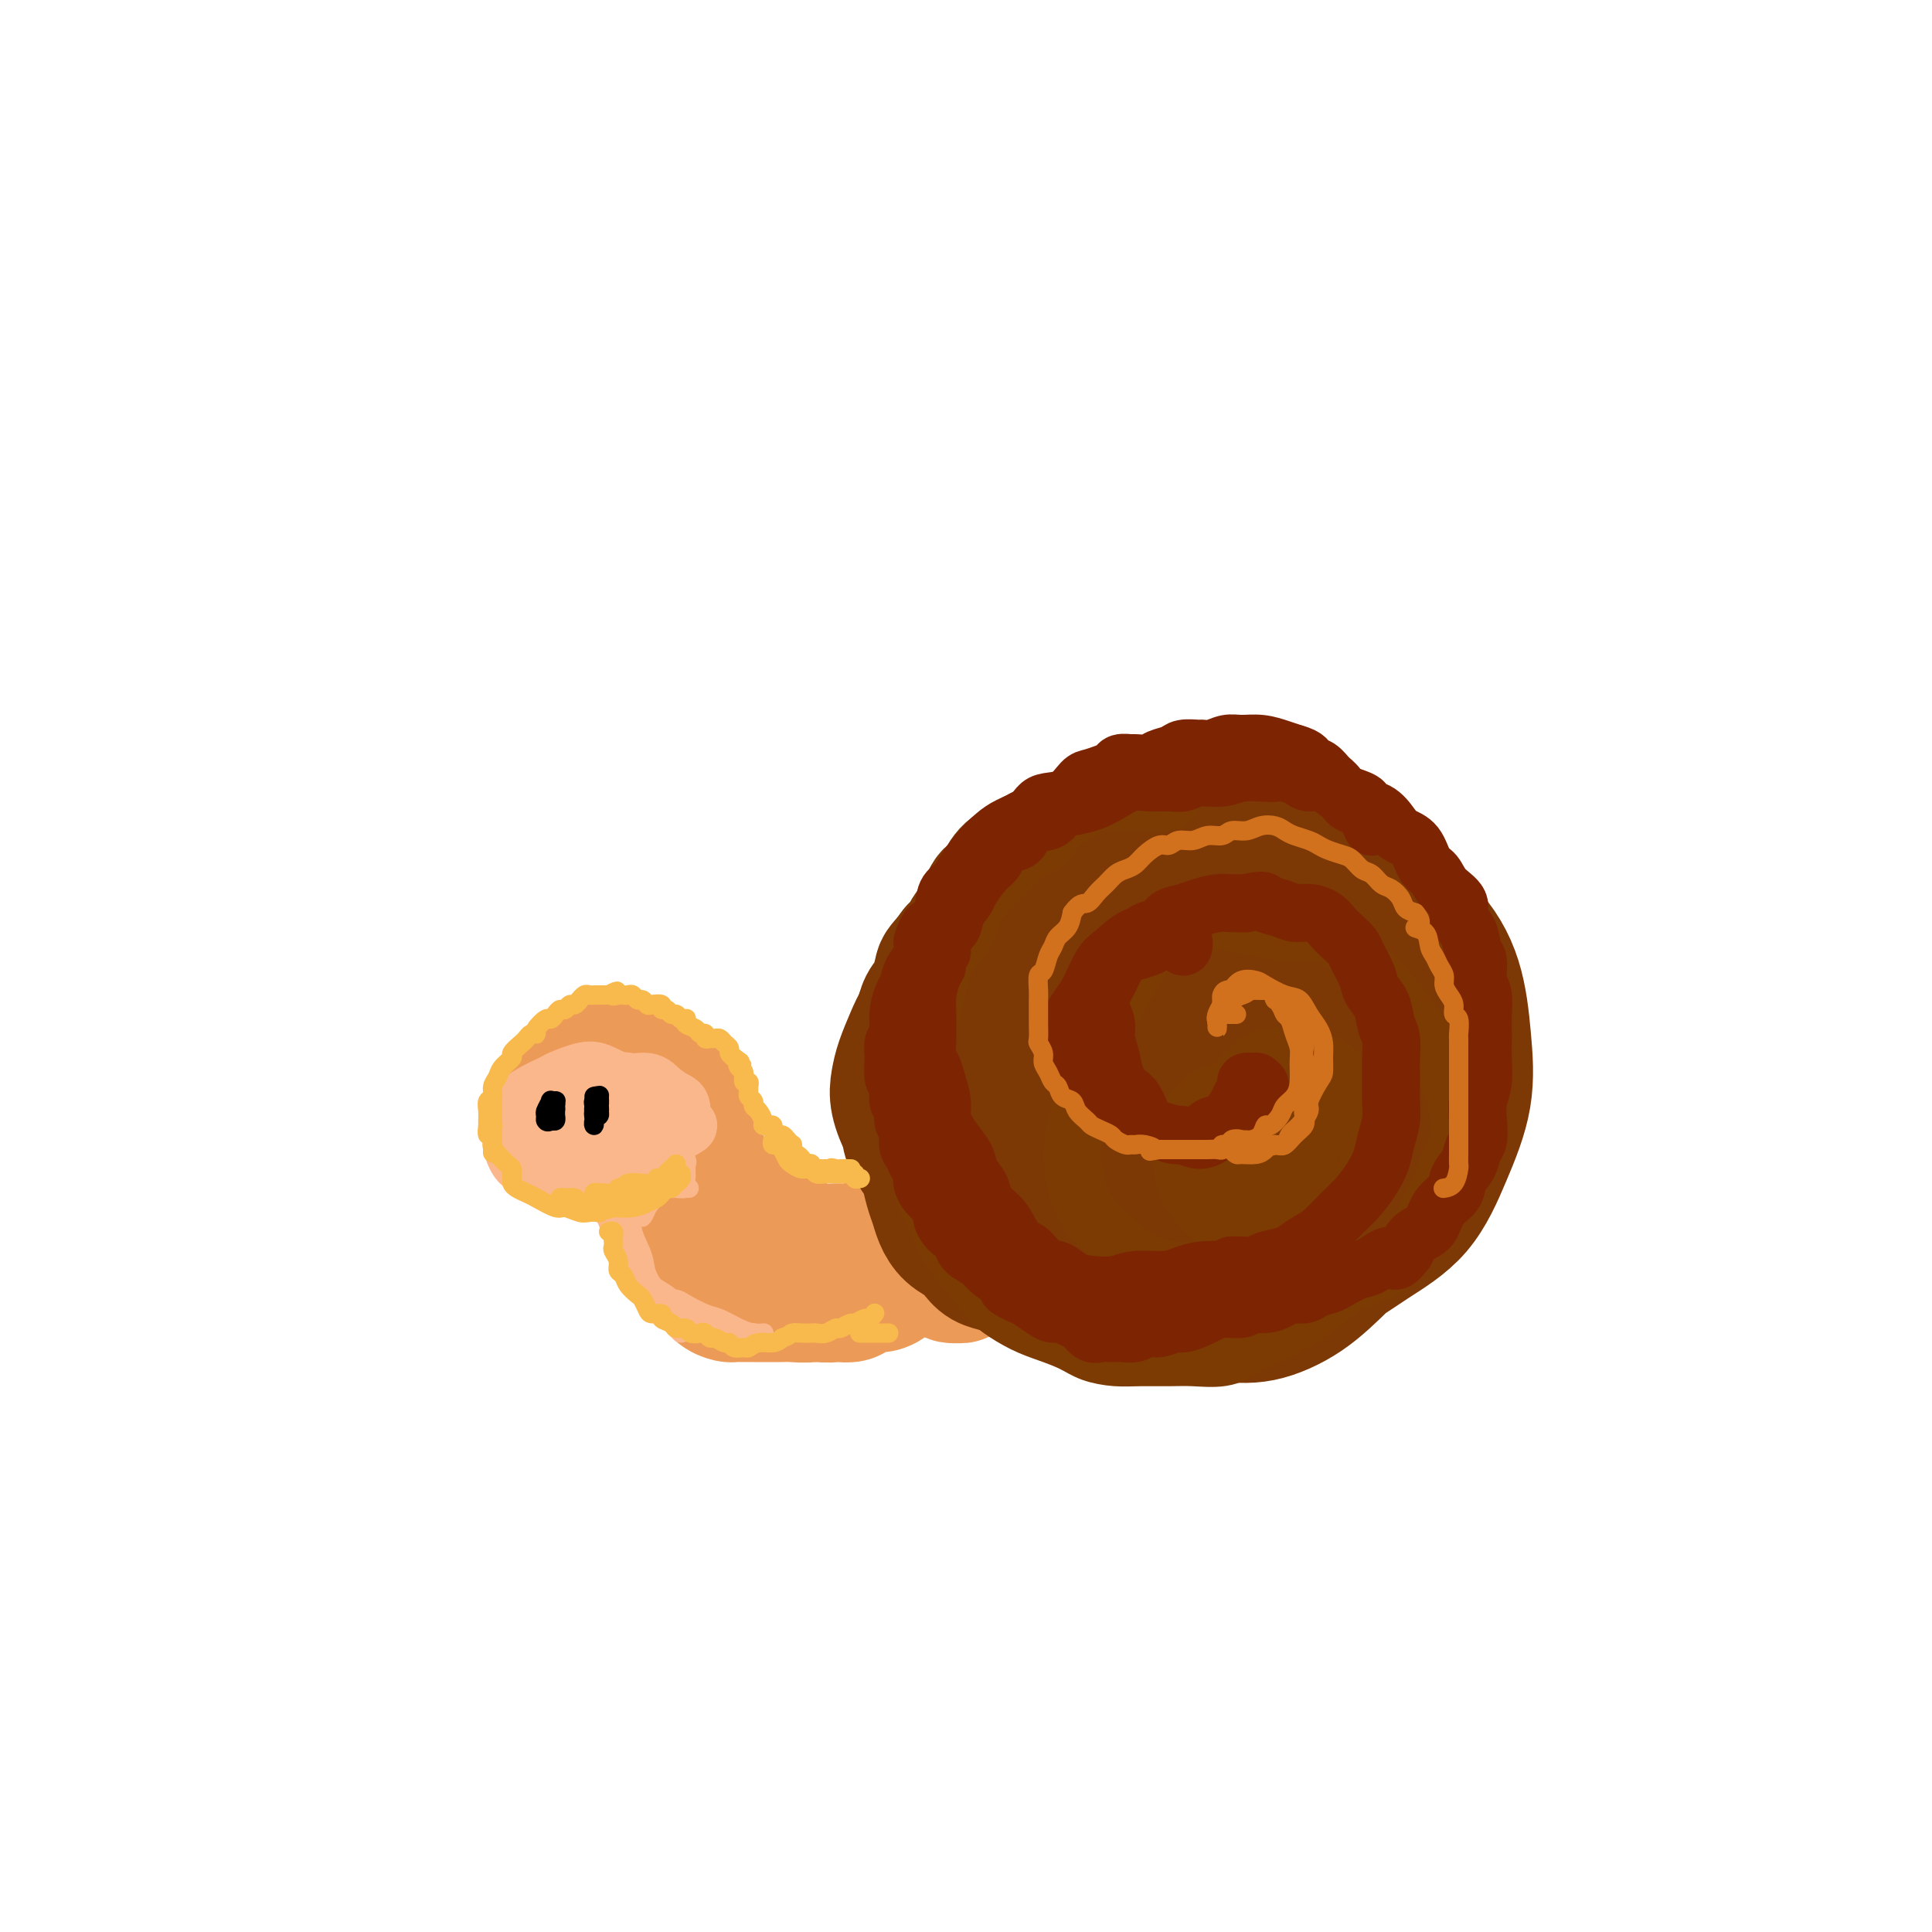 <svg viewBox='0 0 400 400' version='1.1' xmlns='http://www.w3.org/2000/svg' xmlns:xlink='http://www.w3.org/1999/xlink'><g fill='none' stroke='#7C3805' stroke-width='28' stroke-linecap='round' stroke-linejoin='round'><path d='M241,235c-0.105,-0.607 -0.210,-1.214 0,-2c0.210,-0.786 0.735,-1.750 1,-3c0.265,-1.250 0.272,-2.784 0,-4c-0.272,-1.216 -0.822,-2.113 -2,-3c-1.178,-0.887 -2.984,-1.762 -5,-2c-2.016,-0.238 -4.240,0.163 -6,1c-1.760,0.837 -3.054,2.110 -4,4c-0.946,1.890 -1.543,4.395 -2,7c-0.457,2.605 -0.774,5.309 0,8c0.774,2.691 2.640,5.369 5,8c2.360,2.631 5.213,5.215 8,7c2.787,1.785 5.509,2.772 9,3c3.491,0.228 7.752,-0.302 11,-1c3.248,-0.698 5.485,-1.564 8,-3c2.515,-1.436 5.310,-3.443 8,-6c2.690,-2.557 5.276,-5.666 7,-9c1.724,-3.334 2.586,-6.895 3,-11c0.414,-4.105 0.381,-8.754 0,-13c-0.381,-4.246 -1.109,-8.091 -3,-12c-1.891,-3.909 -4.943,-7.883 -8,-11c-3.057,-3.117 -6.117,-5.375 -10,-7c-3.883,-1.625 -8.588,-2.615 -13,-2c-4.412,0.615 -8.530,2.836 -12,5c-3.470,2.164 -6.291,4.270 -9,7c-2.709,2.730 -5.305,6.083 -7,10c-1.695,3.917 -2.487,8.397 -3,13c-0.513,4.603 -0.747,9.328 0,14c0.747,4.672 2.474,9.291 5,13c2.526,3.709 5.852,6.510 9,9c3.148,2.490 6.117,4.670 10,6c3.883,1.330 8.681,1.808 13,2c4.319,0.192 8.160,0.096 12,0'/><path d='M266,263c5.772,0.309 7.701,0.083 10,-1c2.299,-1.083 4.967,-3.022 8,-5c3.033,-1.978 6.431,-3.995 9,-7c2.569,-3.005 4.310,-6.997 6,-11c1.690,-4.003 3.330,-8.017 4,-12c0.670,-3.983 0.370,-7.935 0,-12c-0.370,-4.065 -0.811,-8.242 -2,-12c-1.189,-3.758 -3.125,-7.097 -6,-10c-2.875,-2.903 -6.687,-5.371 -11,-8c-4.313,-2.629 -9.127,-5.418 -15,-8c-5.873,-2.582 -12.806,-4.957 -18,-6c-5.194,-1.043 -8.650,-0.754 -12,0c-3.350,0.754 -6.595,1.974 -10,4c-3.405,2.026 -6.968,4.858 -10,8c-3.032,3.142 -5.531,6.592 -8,11c-2.469,4.408 -4.908,9.772 -6,15c-1.092,5.228 -0.838,10.319 -1,15c-0.162,4.681 -0.739,8.951 0,13c0.739,4.049 2.795,7.876 5,11c2.205,3.124 4.559,5.544 7,8c2.441,2.456 4.971,4.948 8,7c3.029,2.052 6.559,3.664 10,5c3.441,1.336 6.794,2.394 10,3c3.206,0.606 6.264,0.758 9,1c2.736,0.242 5.149,0.574 8,0c2.851,-0.574 6.141,-2.055 9,-4c2.859,-1.945 5.288,-4.353 8,-7c2.712,-2.647 5.706,-5.534 8,-9c2.294,-3.466 3.887,-7.510 5,-11c1.113,-3.490 1.747,-6.426 2,-10c0.253,-3.574 0.127,-7.787 0,-12'/><path d='M293,219c-0.310,-5.161 -2.085,-7.064 -4,-10c-1.915,-2.936 -3.971,-6.905 -7,-10c-3.029,-3.095 -7.031,-5.317 -12,-7c-4.969,-1.683 -10.905,-2.827 -16,-3c-5.095,-0.173 -9.349,0.627 -13,2c-3.651,1.373 -6.698,3.320 -10,6c-3.302,2.680 -6.860,6.091 -10,11c-3.140,4.909 -5.863,11.314 -8,18c-2.137,6.686 -3.688,13.654 -3,19c0.688,5.346 3.616,9.071 7,12c3.384,2.929 7.223,5.064 11,6c3.777,0.936 7.492,0.674 12,0c4.508,-0.674 9.809,-1.758 14,-3c4.191,-1.242 7.270,-2.641 10,-5c2.730,-2.359 5.109,-5.679 7,-9c1.891,-3.321 3.293,-6.642 4,-10c0.707,-3.358 0.719,-6.754 0,-11c-0.719,-4.246 -2.168,-9.343 -4,-14c-1.832,-4.657 -4.046,-8.874 -7,-11c-2.954,-2.126 -6.649,-2.160 -11,0c-4.351,2.160 -9.360,6.513 -13,11c-3.640,4.487 -5.911,9.109 -7,13c-1.089,3.891 -0.994,7.051 0,10c0.994,2.949 2.889,5.688 5,7c2.111,1.312 4.439,1.196 7,1c2.561,-0.196 5.355,-0.474 8,-2c2.645,-1.526 5.140,-4.301 7,-7c1.860,-2.699 3.086,-5.321 4,-8c0.914,-2.679 1.515,-5.413 1,-8c-0.515,-2.587 -2.147,-5.025 -4,-6c-1.853,-0.975 -3.926,-0.488 -6,0'/><path d='M255,211c-2.115,1.042 -4.402,3.647 -7,7c-2.598,3.353 -5.508,7.453 -7,10c-1.492,2.547 -1.565,3.540 -1,5c0.565,1.460 1.769,3.386 3,4c1.231,0.614 2.489,-0.084 4,-1c1.511,-0.916 3.275,-2.049 5,-4c1.725,-1.951 3.410,-4.721 5,-7c1.590,-2.279 3.084,-4.067 4,-5c0.916,-0.933 1.252,-1.010 1,0c-0.252,1.010 -1.094,3.109 -2,6c-0.906,2.891 -1.875,6.576 -3,10c-1.125,3.424 -2.405,6.588 -3,9c-0.595,2.412 -0.506,4.072 -1,6c-0.494,1.928 -1.570,4.122 -2,5c-0.430,0.878 -0.215,0.439 0,0'/></g>
<g fill='none' stroke='#EC9A57' stroke-width='28' stroke-linecap='round' stroke-linejoin='round'><path d='M188,256c-0.026,-0.421 -0.052,-0.842 0,-1c0.052,-0.158 0.183,-0.053 0,0c-0.183,0.053 -0.680,0.055 -1,0c-0.320,-0.055 -0.465,-0.169 -1,0c-0.535,0.169 -1.462,0.619 -2,1c-0.538,0.381 -0.687,0.694 -1,1c-0.313,0.306 -0.789,0.605 -1,1c-0.211,0.395 -0.156,0.884 0,1c0.156,0.116 0.412,-0.142 1,0c0.588,0.142 1.509,0.683 3,1c1.491,0.317 3.553,0.411 5,1c1.447,0.589 2.280,1.674 3,2c0.720,0.326 1.328,-0.108 2,0c0.672,0.108 1.407,0.757 2,1c0.593,0.243 1.045,0.079 1,0c-0.045,-0.079 -0.586,-0.073 -1,0c-0.414,0.073 -0.701,0.213 -1,0c-0.299,-0.213 -0.608,-0.779 -1,-1c-0.392,-0.221 -0.865,-0.097 -1,0c-0.135,0.097 0.070,0.166 0,0c-0.070,-0.166 -0.414,-0.566 -1,-1c-0.586,-0.434 -1.413,-0.902 -2,-1c-0.587,-0.098 -0.935,0.173 -1,0c-0.065,-0.173 0.151,-0.790 0,-1c-0.151,-0.210 -0.669,-0.014 -1,0c-0.331,0.014 -0.475,-0.154 -1,0c-0.525,0.154 -1.429,0.629 -2,1c-0.571,0.371 -0.808,0.638 -1,1c-0.192,0.362 -0.341,0.818 -1,1c-0.659,0.182 -1.830,0.091 -3,0'/><path d='M182,263c-1.392,0.664 -1.372,0.823 -2,1c-0.628,0.177 -1.905,0.373 -3,1c-1.095,0.627 -2.009,1.685 -3,2c-0.991,0.315 -2.059,-0.112 -3,0c-0.941,0.112 -1.754,0.762 -3,1c-1.246,0.238 -2.924,0.064 -4,0c-1.076,-0.064 -1.549,-0.017 -2,0c-0.451,0.017 -0.879,0.005 -2,0c-1.121,-0.005 -2.934,-0.003 -4,0c-1.066,0.003 -1.385,0.008 -2,0c-0.615,-0.008 -1.526,-0.030 -2,0c-0.474,0.030 -0.509,0.112 -1,0c-0.491,-0.112 -1.436,-0.419 -2,-1c-0.564,-0.581 -0.746,-1.437 -1,-2c-0.254,-0.563 -0.578,-0.832 -1,-1c-0.422,-0.168 -0.940,-0.234 -1,-1c-0.060,-0.766 0.340,-2.232 0,-3c-0.340,-0.768 -1.418,-0.838 -2,-1c-0.582,-0.162 -0.667,-0.415 -1,-1c-0.333,-0.585 -0.915,-1.503 -1,-2c-0.085,-0.497 0.328,-0.575 0,-1c-0.328,-0.425 -1.398,-1.198 -2,-2c-0.602,-0.802 -0.737,-1.632 -1,-2c-0.263,-0.368 -0.652,-0.273 -1,-1c-0.348,-0.727 -0.653,-2.275 -1,-3c-0.347,-0.725 -0.737,-0.627 -1,-1c-0.263,-0.373 -0.399,-1.216 -1,-2c-0.601,-0.784 -1.666,-1.509 -2,-2c-0.334,-0.491 0.064,-0.748 0,-1c-0.064,-0.252 -0.590,-0.501 -1,-1c-0.410,-0.499 -0.705,-1.250 -1,-2'/><path d='M131,238c-2.882,-4.681 -1.087,-1.884 -1,-1c0.087,0.884 -1.535,-0.145 -2,-1c-0.465,-0.855 0.226,-1.535 0,-2c-0.226,-0.465 -1.369,-0.713 -2,-1c-0.631,-0.287 -0.750,-0.613 -1,-1c-0.250,-0.387 -0.630,-0.837 -1,-1c-0.370,-0.163 -0.728,-0.041 -1,0c-0.272,0.041 -0.458,0.001 -1,0c-0.542,-0.001 -1.441,0.039 -2,0c-0.559,-0.039 -0.777,-0.155 -1,0c-0.223,0.155 -0.452,0.581 -1,1c-0.548,0.419 -1.415,0.829 -2,1c-0.585,0.171 -0.887,0.102 -1,0c-0.113,-0.102 -0.038,-0.237 0,0c0.038,0.237 0.037,0.848 0,1c-0.037,0.152 -0.111,-0.153 0,0c0.111,0.153 0.408,0.766 1,1c0.592,0.234 1.479,0.090 2,0c0.521,-0.090 0.676,-0.125 1,0c0.324,0.125 0.818,0.410 1,0c0.182,-0.410 0.052,-1.514 0,-2c-0.052,-0.486 -0.025,-0.355 0,-1c0.025,-0.645 0.050,-2.067 0,-3c-0.050,-0.933 -0.174,-1.376 0,-2c0.174,-0.624 0.647,-1.429 1,-2c0.353,-0.571 0.587,-0.908 1,-1c0.413,-0.092 1.006,0.061 2,0c0.994,-0.061 2.390,-0.336 4,0c1.610,0.336 3.433,1.283 5,2c1.567,0.717 2.876,1.205 4,2c1.124,0.795 2.062,1.898 3,3'/><path d='M140,231c2.309,1.435 2.083,1.524 2,2c-0.083,0.476 -0.022,1.340 0,2c0.022,0.660 0.006,1.117 0,2c-0.006,0.883 -0.002,2.193 0,3c0.002,0.807 0.001,1.113 0,2c-0.001,0.887 -0.001,2.356 0,3c0.001,0.644 0.004,0.464 0,1c-0.004,0.536 -0.017,1.789 0,2c0.017,0.211 0.062,-0.621 0,-1c-0.062,-0.379 -0.230,-0.307 0,-1c0.230,-0.693 0.859,-2.152 1,-3c0.141,-0.848 -0.206,-1.083 0,-2c0.206,-0.917 0.964,-2.514 1,-4c0.036,-1.486 -0.650,-2.860 -1,-4c-0.350,-1.140 -0.365,-2.046 -1,-3c-0.635,-0.954 -1.889,-1.955 -3,-3c-1.111,-1.045 -2.078,-2.135 -3,-3c-0.922,-0.865 -1.798,-1.507 -3,-2c-1.202,-0.493 -2.730,-0.838 -4,-1c-1.270,-0.162 -2.280,-0.142 -3,0c-0.720,0.142 -1.148,0.406 -2,1c-0.852,0.594 -2.128,1.519 -3,2c-0.872,0.481 -1.342,0.518 -2,1c-0.658,0.482 -1.505,1.408 -2,2c-0.495,0.592 -0.638,0.849 -1,1c-0.362,0.151 -0.944,0.194 -1,0c-0.056,-0.194 0.412,-0.627 1,-1c0.588,-0.373 1.294,-0.687 2,-1'/><path d='M118,226c-0.807,0.326 1.177,-1.358 2,-2c0.823,-0.642 0.487,-0.240 1,0c0.513,0.240 1.875,0.319 3,0c1.125,-0.319 2.013,-1.036 3,-1c0.987,0.036 2.074,0.825 3,1c0.926,0.175 1.692,-0.262 3,0c1.308,0.262 3.157,1.225 4,2c0.843,0.775 0.678,1.362 1,2c0.322,0.638 1.129,1.325 2,2c0.871,0.675 1.806,1.336 2,2c0.194,0.664 -0.355,1.331 0,2c0.355,0.669 1.612,1.339 2,2c0.388,0.661 -0.092,1.314 0,2c0.092,0.686 0.757,1.406 1,2c0.243,0.594 0.065,1.062 0,2c-0.065,0.938 -0.019,2.346 0,3c0.019,0.654 0.009,0.553 0,1c-0.009,0.447 -0.017,1.441 0,2c0.017,0.559 0.060,0.683 0,1c-0.060,0.317 -0.224,0.829 0,1c0.224,0.171 0.834,0.003 1,0c0.166,-0.003 -0.113,0.159 0,0c0.113,-0.159 0.620,-0.639 1,-1c0.380,-0.361 0.635,-0.602 1,-1c0.365,-0.398 0.840,-0.952 1,-1c0.160,-0.048 0.005,0.410 0,1c-0.005,0.590 0.142,1.311 0,2c-0.142,0.689 -0.571,1.344 -1,2'/><path d='M148,252c0.584,2.993 0.042,2.475 0,3c-0.042,0.525 0.414,2.091 1,3c0.586,0.909 1.301,1.160 2,2c0.699,0.840 1.384,2.267 2,3c0.616,0.733 1.165,0.770 2,1c0.835,0.230 1.955,0.654 3,1c1.045,0.346 2.014,0.615 3,1c0.986,0.385 1.989,0.888 3,1c1.011,0.112 2.029,-0.165 3,0c0.971,0.165 1.894,0.774 3,1c1.106,0.226 2.394,0.071 3,0c0.606,-0.071 0.528,-0.056 1,0c0.472,0.056 1.493,0.155 2,0c0.507,-0.155 0.498,-0.562 1,-1c0.502,-0.438 1.514,-0.905 2,-1c0.486,-0.095 0.446,0.184 1,0c0.554,-0.184 1.701,-0.831 2,-1c0.299,-0.169 -0.251,0.141 0,0c0.251,-0.141 1.303,-0.733 2,-1c0.697,-0.267 1.040,-0.211 1,0c-0.040,0.211 -0.463,0.575 -1,1c-0.537,0.425 -1.189,0.909 -2,1c-0.811,0.091 -1.783,-0.213 -3,0c-1.217,0.213 -2.679,0.943 -4,1c-1.321,0.057 -2.500,-0.559 -4,-1c-1.500,-0.441 -3.319,-0.706 -5,-1c-1.681,-0.294 -3.222,-0.618 -4,-1c-0.778,-0.382 -0.794,-0.824 -1,-1c-0.206,-0.176 -0.603,-0.088 -1,0'/><path d='M160,263c-2.154,-0.796 -0.041,-0.787 1,-1c1.041,-0.213 1.008,-0.649 1,-1c-0.008,-0.351 0.009,-0.619 0,-1c-0.009,-0.381 -0.046,-0.875 0,-1c0.046,-0.125 0.173,0.120 0,0c-0.173,-0.120 -0.646,-0.605 -1,-1c-0.354,-0.395 -0.590,-0.698 -1,-1c-0.410,-0.302 -0.996,-0.602 -2,-1c-1.004,-0.398 -2.428,-0.895 -3,-1c-0.572,-0.105 -0.294,0.182 -1,0c-0.706,-0.182 -2.398,-0.834 -3,-1c-0.602,-0.166 -0.116,0.155 0,0c0.116,-0.155 -0.139,-0.785 0,-1c0.139,-0.215 0.674,-0.016 1,0c0.326,0.016 0.445,-0.150 1,0c0.555,0.150 1.545,0.617 2,1c0.455,0.383 0.375,0.681 1,1c0.625,0.319 1.955,0.660 3,1c1.045,0.340 1.806,0.680 3,1c1.194,0.320 2.821,0.620 4,1c1.179,0.380 1.909,0.841 3,1c1.091,0.159 2.544,0.015 4,0c1.456,-0.015 2.916,0.099 4,0c1.084,-0.099 1.792,-0.411 3,-1c1.208,-0.589 2.917,-1.454 4,-2c1.083,-0.546 1.542,-0.773 2,-1'/><path d='M186,255c3.034,-1.027 2.118,-1.596 2,-2c-0.118,-0.404 0.561,-0.645 1,-1c0.439,-0.355 0.640,-0.823 1,-1c0.360,-0.177 0.881,-0.061 1,0c0.119,0.061 -0.164,0.068 0,0c0.164,-0.068 0.775,-0.211 1,0c0.225,0.211 0.064,0.774 0,1c-0.064,0.226 -0.032,0.113 0,0'/></g>
<g fill='none' stroke='#7C3805' stroke-width='28' stroke-linecap='round' stroke-linejoin='round'><path d='M223,260c-1.080,0.323 -2.161,0.647 -3,1c-0.839,0.353 -1.438,0.736 -2,1c-0.562,0.264 -1.087,0.409 -2,0c-0.913,-0.409 -2.213,-1.371 -3,-2c-0.787,-0.629 -1.060,-0.924 -2,-2c-0.940,-1.076 -2.547,-2.932 -4,-5c-1.453,-2.068 -2.751,-4.348 -4,-7c-1.249,-2.652 -2.448,-5.677 -3,-9c-0.552,-3.323 -0.455,-6.945 0,-10c0.455,-3.055 1.270,-5.544 2,-8c0.730,-2.456 1.376,-4.881 2,-7c0.624,-2.119 1.224,-3.934 2,-5c0.776,-1.066 1.726,-1.384 2,-2c0.274,-0.616 -0.129,-1.529 0,-2c0.129,-0.471 0.789,-0.498 1,0c0.211,0.498 -0.029,1.523 -1,3c-0.971,1.477 -2.674,3.408 -4,5c-1.326,1.592 -2.274,2.845 -3,5c-0.726,2.155 -1.230,5.213 -2,8c-0.770,2.787 -1.806,5.303 -2,8c-0.194,2.697 0.456,5.575 1,8c0.544,2.425 0.984,4.397 2,6c1.016,1.603 2.610,2.835 4,4c1.390,1.165 2.578,2.262 4,3c1.422,0.738 3.079,1.117 4,2c0.921,0.883 1.106,2.270 2,3c0.894,0.730 2.497,0.804 3,1c0.503,0.196 -0.095,0.514 0,1c0.095,0.486 0.884,1.139 1,1c0.116,-0.139 -0.442,-1.069 -1,-2'/><path d='M217,259c2.321,1.730 -0.376,-0.446 -2,-2c-1.624,-1.554 -2.176,-2.486 -3,-4c-0.824,-1.514 -1.920,-3.609 -3,-6c-1.080,-2.391 -2.142,-5.076 -3,-8c-0.858,-2.924 -1.510,-6.087 -2,-9c-0.490,-2.913 -0.818,-5.577 -1,-8c-0.182,-2.423 -0.216,-4.606 0,-7c0.216,-2.394 0.684,-5.001 1,-7c0.316,-1.999 0.482,-3.392 1,-5c0.518,-1.608 1.390,-3.432 2,-5c0.610,-1.568 0.958,-2.880 2,-4c1.042,-1.120 2.777,-2.048 4,-3c1.223,-0.952 1.934,-1.928 3,-3c1.066,-1.072 2.487,-2.240 4,-3c1.513,-0.760 3.120,-1.111 5,-2c1.880,-0.889 4.034,-2.315 6,-3c1.966,-0.685 3.743,-0.628 6,-1c2.257,-0.372 4.993,-1.172 7,-2c2.007,-0.828 3.283,-1.683 5,-2c1.717,-0.317 3.873,-0.096 6,0c2.127,0.096 4.224,0.067 6,0c1.776,-0.067 3.232,-0.173 5,0c1.768,0.173 3.849,0.624 5,1c1.151,0.376 1.374,0.675 2,1c0.626,0.325 1.656,0.675 2,1c0.344,0.325 0.003,0.624 0,1c-0.003,0.376 0.331,0.830 0,1c-0.331,0.170 -1.326,0.056 -2,0c-0.674,-0.056 -1.028,-0.053 -2,0c-0.972,0.053 -2.564,0.158 -4,0c-1.436,-0.158 -2.718,-0.579 -4,-1'/><path d='M263,179c-2.779,-0.188 -3.726,-1.158 -5,-2c-1.274,-0.842 -2.874,-1.555 -5,-2c-2.126,-0.445 -4.777,-0.621 -7,-1c-2.223,-0.379 -4.018,-0.962 -6,-1c-1.982,-0.038 -4.151,0.467 -6,1c-1.849,0.533 -3.379,1.093 -5,2c-1.621,0.907 -3.331,2.160 -5,3c-1.669,0.840 -3.295,1.267 -5,2c-1.705,0.733 -3.490,1.771 -5,3c-1.510,1.229 -2.744,2.649 -4,4c-1.256,1.351 -2.534,2.632 -4,4c-1.466,1.368 -3.121,2.824 -4,4c-0.879,1.176 -0.984,2.074 -2,3c-1.016,0.926 -2.944,1.882 -4,3c-1.056,1.118 -1.239,2.399 -2,4c-0.761,1.601 -2.100,3.522 -3,5c-0.900,1.478 -1.360,2.514 -2,4c-0.640,1.486 -1.460,3.421 -2,5c-0.540,1.579 -0.799,2.800 -1,4c-0.201,1.200 -0.342,2.378 0,4c0.342,1.622 1.167,3.687 2,5c0.833,1.313 1.673,1.875 2,3c0.327,1.125 0.140,2.815 1,4c0.860,1.185 2.766,1.865 4,3c1.234,1.135 1.796,2.724 3,4c1.204,1.276 3.049,2.240 4,3c0.951,0.760 1.009,1.317 2,2c0.991,0.683 2.915,1.492 4,2c1.085,0.508 1.331,0.714 2,1c0.669,0.286 1.763,0.653 3,1c1.237,0.347 2.619,0.673 4,1'/><path d='M217,257c3.475,1.726 2.664,1.041 3,1c0.336,-0.041 1.821,0.562 3,1c1.179,0.438 2.052,0.710 3,1c0.948,0.290 1.971,0.600 3,1c1.029,0.400 2.063,0.892 3,1c0.937,0.108 1.777,-0.169 3,0c1.223,0.169 2.829,0.785 4,1c1.171,0.215 1.905,0.030 3,0c1.095,-0.030 2.549,0.096 4,0c1.451,-0.096 2.899,-0.414 4,-1c1.101,-0.586 1.854,-1.439 3,-2c1.146,-0.561 2.684,-0.829 4,-1c1.316,-0.171 2.409,-0.245 4,-1c1.591,-0.755 3.679,-2.190 5,-3c1.321,-0.810 1.876,-0.996 3,-2c1.124,-1.004 2.818,-2.828 4,-4c1.182,-1.172 1.854,-1.692 3,-3c1.146,-1.308 2.768,-3.402 4,-5c1.232,-1.598 2.075,-2.698 3,-4c0.925,-1.302 1.933,-2.805 3,-4c1.067,-1.195 2.195,-2.083 3,-3c0.805,-0.917 1.288,-1.864 2,-3c0.712,-1.136 1.653,-2.460 2,-4c0.347,-1.540 0.101,-3.297 0,-5c-0.101,-1.703 -0.056,-3.354 0,-5c0.056,-1.646 0.125,-3.287 0,-5c-0.125,-1.713 -0.442,-3.498 -1,-5c-0.558,-1.502 -1.356,-2.722 -2,-4c-0.644,-1.278 -1.135,-2.613 -2,-4c-0.865,-1.387 -2.104,-2.825 -3,-4c-0.896,-1.175 -1.448,-2.088 -2,-3'/><path d='M283,188c-1.761,-2.921 -1.663,-2.723 -2,-3c-0.337,-0.277 -1.108,-1.029 -2,-2c-0.892,-0.971 -1.905,-2.162 -3,-3c-1.095,-0.838 -2.273,-1.324 -3,-2c-0.727,-0.676 -1.002,-1.543 -2,-2c-0.998,-0.457 -2.717,-0.503 -4,-1c-1.283,-0.497 -2.129,-1.443 -3,-2c-0.871,-0.557 -1.768,-0.724 -3,-1c-1.232,-0.276 -2.798,-0.663 -4,-1c-1.202,-0.337 -2.040,-0.626 -3,-1c-0.960,-0.374 -2.042,-0.832 -3,-1c-0.958,-0.168 -1.792,-0.046 -3,0c-1.208,0.046 -2.792,0.015 -4,0c-1.208,-0.015 -2.042,-0.015 -3,0c-0.958,0.015 -2.041,0.044 -3,0c-0.959,-0.044 -1.793,-0.163 -3,0c-1.207,0.163 -2.788,0.607 -4,1c-1.212,0.393 -2.054,0.735 -3,1c-0.946,0.265 -1.996,0.451 -3,1c-1.004,0.549 -1.962,1.460 -3,2c-1.038,0.540 -2.155,0.710 -3,1c-0.845,0.290 -1.419,0.700 -2,1c-0.581,0.300 -1.168,0.488 -2,1c-0.832,0.512 -1.908,1.346 -3,2c-1.092,0.654 -2.198,1.127 -3,2c-0.802,0.873 -1.299,2.145 -2,3c-0.701,0.855 -1.605,1.293 -2,2c-0.395,0.707 -0.281,1.684 -1,3c-0.719,1.316 -2.270,2.970 -3,4c-0.730,1.030 -0.637,1.437 -1,2c-0.363,0.563 -1.181,1.281 -2,2'/><path d='M198,197c-2.350,3.178 -2.724,3.122 -3,4c-0.276,0.878 -0.455,2.689 -1,4c-0.545,1.311 -1.456,2.121 -2,3c-0.544,0.879 -0.720,1.828 -1,3c-0.280,1.172 -0.663,2.567 -1,4c-0.337,1.433 -0.627,2.903 -1,4c-0.373,1.097 -0.830,1.819 -1,3c-0.170,1.181 -0.053,2.820 0,4c0.053,1.180 0.042,1.900 0,3c-0.042,1.100 -0.113,2.581 0,4c0.113,1.419 0.412,2.778 1,4c0.588,1.222 1.467,2.308 2,3c0.533,0.692 0.722,0.990 1,2c0.278,1.010 0.644,2.732 1,4c0.356,1.268 0.700,2.083 1,3c0.300,0.917 0.555,1.937 1,3c0.445,1.063 1.081,2.168 2,3c0.919,0.832 2.122,1.390 3,2c0.878,0.610 1.430,1.274 2,2c0.570,0.726 1.157,1.516 2,2c0.843,0.484 1.943,0.663 3,1c1.057,0.337 2.071,0.833 3,1c0.929,0.167 1.774,0.006 3,0c1.226,-0.006 2.834,0.143 5,0c2.166,-0.143 4.891,-0.577 8,-1c3.109,-0.423 6.603,-0.835 8,-1c1.397,-0.165 0.699,-0.082 0,0'/></g>
<g fill='none' stroke='#7C3B02' stroke-width='28' stroke-linecap='round' stroke-linejoin='round'><path d='M254,234c-0.442,0.707 -0.884,1.414 -1,2c-0.116,0.586 0.095,1.049 0,2c-0.095,0.951 -0.495,2.388 0,4c0.495,1.612 1.884,3.398 3,4c1.116,0.602 1.959,0.021 3,0c1.041,-0.021 2.280,0.517 3,0c0.720,-0.517 0.922,-2.089 1,-3c0.078,-0.911 0.032,-1.159 0,-2c-0.032,-0.841 -0.051,-2.274 0,-3c0.051,-0.726 0.172,-0.745 0,-1c-0.172,-0.255 -0.637,-0.746 -1,-1c-0.363,-0.254 -0.623,-0.272 -1,0c-0.377,0.272 -0.870,0.832 -1,1c-0.130,0.168 0.104,-0.057 0,0c-0.104,0.057 -0.547,0.397 -1,1c-0.453,0.603 -0.917,1.469 -1,2c-0.083,0.531 0.216,0.727 0,1c-0.216,0.273 -0.947,0.623 -1,1c-0.053,0.377 0.574,0.782 1,1c0.426,0.218 0.653,0.251 1,0c0.347,-0.251 0.813,-0.786 1,-1c0.187,-0.214 0.093,-0.107 0,0'/></g>
<g fill='none' stroke='#7C3B02' stroke-width='12' stroke-linecap='round' stroke-linejoin='round'><path d='M242,166c-0.285,-0.000 -0.571,-0.000 -1,0c-0.429,0.000 -1.002,0.000 -2,0c-0.998,-0.000 -2.420,-0.001 -3,0c-0.580,0.001 -0.318,0.002 -1,0c-0.682,-0.002 -2.307,-0.008 -3,0c-0.693,0.008 -0.454,0.030 -1,0c-0.546,-0.030 -1.878,-0.113 -3,0c-1.122,0.113 -2.034,0.421 -3,1c-0.966,0.579 -1.987,1.428 -3,2c-1.013,0.572 -2.018,0.866 -3,2c-0.982,1.134 -1.942,3.107 -3,4c-1.058,0.893 -2.213,0.705 -3,1c-0.787,0.295 -1.207,1.072 -2,2c-0.793,0.928 -1.959,2.008 -3,3c-1.041,0.992 -1.956,1.896 -3,3c-1.044,1.104 -2.216,2.409 -3,4c-0.784,1.591 -1.180,3.469 -2,5c-0.820,1.531 -2.065,2.716 -3,4c-0.935,1.284 -1.561,2.668 -2,4c-0.439,1.332 -0.692,2.614 -1,4c-0.308,1.386 -0.671,2.877 -1,4c-0.329,1.123 -0.624,1.878 -1,3c-0.376,1.122 -0.833,2.610 -1,4c-0.167,1.390 -0.045,2.681 0,4c0.045,1.319 0.012,2.666 0,4c-0.012,1.334 -0.005,2.656 0,4c0.005,1.344 0.007,2.712 0,4c-0.007,1.288 -0.024,2.497 0,4c0.024,1.503 0.089,3.300 0,5c-0.089,1.700 -0.332,3.304 0,5c0.332,1.696 1.238,3.485 2,5c0.762,1.515 1.381,2.758 2,4'/><path d='M195,255c0.946,2.127 1.312,2.944 2,4c0.688,1.056 1.698,2.352 3,4c1.302,1.648 2.897,3.649 4,5c1.103,1.351 1.714,2.053 3,3c1.286,0.947 3.246,2.138 5,3c1.754,0.862 3.303,1.394 5,2c1.697,0.606 3.542,1.287 5,2c1.458,0.713 2.530,1.459 4,2c1.470,0.541 3.337,0.879 5,1c1.663,0.121 3.122,0.027 5,0c1.878,-0.027 4.176,0.013 6,0c1.824,-0.013 3.173,-0.078 5,0c1.827,0.078 4.133,0.300 6,0c1.867,-0.300 3.296,-1.120 5,-2c1.704,-0.880 3.684,-1.819 6,-3c2.316,-1.181 4.969,-2.603 7,-4c2.031,-1.397 3.439,-2.769 5,-4c1.561,-1.231 3.276,-2.321 5,-3c1.724,-0.679 3.459,-0.946 5,-2c1.541,-1.054 2.888,-2.896 4,-4c1.112,-1.104 1.990,-1.470 3,-3c1.010,-1.530 2.152,-4.225 3,-6c0.848,-1.775 1.403,-2.629 2,-4c0.597,-1.371 1.237,-3.259 2,-5c0.763,-1.741 1.649,-3.335 2,-5c0.351,-1.665 0.167,-3.399 0,-5c-0.167,-1.601 -0.315,-3.067 -1,-5c-0.685,-1.933 -1.905,-4.333 -3,-6c-1.095,-1.667 -2.064,-2.603 -3,-4c-0.936,-1.397 -1.839,-3.256 -3,-5c-1.161,-1.744 -2.581,-3.372 -4,-5'/><path d='M288,206c-2.722,-3.741 -3.027,-3.093 -4,-4c-0.973,-0.907 -2.615,-3.370 -4,-5c-1.385,-1.630 -2.512,-2.426 -4,-3c-1.488,-0.574 -3.338,-0.926 -5,-1c-1.662,-0.074 -3.136,0.130 -5,0c-1.864,-0.130 -4.119,-0.594 -6,-1c-1.881,-0.406 -3.388,-0.754 -5,-1c-1.612,-0.246 -3.329,-0.389 -5,0c-1.671,0.389 -3.294,1.309 -5,2c-1.706,0.691 -3.494,1.153 -5,2c-1.506,0.847 -2.731,2.078 -4,4c-1.269,1.922 -2.581,4.536 -4,7c-1.419,2.464 -2.945,4.778 -4,7c-1.055,2.222 -1.640,4.350 -2,6c-0.360,1.650 -0.496,2.821 -1,5c-0.504,2.179 -1.377,5.366 -2,8c-0.623,2.634 -0.995,4.715 -1,7c-0.005,2.285 0.358,4.774 1,7c0.642,2.226 1.565,4.189 3,6c1.435,1.811 3.382,3.468 5,5c1.618,1.532 2.906,2.937 5,4c2.094,1.063 4.995,1.782 7,2c2.005,0.218 3.113,-0.065 5,0c1.887,0.065 4.554,0.478 7,0c2.446,-0.478 4.671,-1.845 7,-3c2.329,-1.155 4.761,-2.096 7,-3c2.239,-0.904 4.285,-1.770 6,-3c1.715,-1.230 3.099,-2.825 4,-4c0.901,-1.175 1.320,-1.932 2,-3c0.680,-1.068 1.623,-2.448 2,-4c0.377,-1.552 0.189,-3.276 0,-5'/><path d='M283,238c1.132,-3.200 -0.038,-3.199 -1,-5c-0.962,-1.801 -1.717,-5.402 -3,-8c-1.283,-2.598 -3.096,-4.193 -5,-5c-1.904,-0.807 -3.901,-0.827 -6,-1c-2.099,-0.173 -4.300,-0.501 -6,0c-1.700,0.501 -2.900,1.830 -4,3c-1.100,1.170 -2.099,2.179 -3,3c-0.901,0.821 -1.704,1.452 -2,3c-0.296,1.548 -0.085,4.014 0,5c0.085,0.986 0.042,0.493 0,0'/></g>
<g fill='none' stroke='#7D2502' stroke-width='12' stroke-linecap='round' stroke-linejoin='round'><path d='M245,196c0.098,-0.339 0.197,-0.678 0,-1c-0.197,-0.322 -0.689,-0.627 -1,-1c-0.311,-0.373 -0.443,-0.816 -1,-1c-0.557,-0.184 -1.541,-0.111 -3,0c-1.459,0.111 -3.394,0.261 -5,1c-1.606,0.739 -2.885,2.067 -4,3c-1.115,0.933 -2.067,1.469 -3,3c-0.933,1.531 -1.848,4.056 -3,6c-1.152,1.944 -2.542,3.306 -3,5c-0.458,1.694 0.016,3.718 0,5c-0.016,1.282 -0.523,1.821 0,3c0.523,1.179 2.076,2.999 3,4c0.924,1.001 1.218,1.183 2,2c0.782,0.817 2.053,2.269 3,3c0.947,0.731 1.571,0.743 2,1c0.429,0.257 0.662,0.761 1,1c0.338,0.239 0.782,0.215 1,0c0.218,-0.215 0.210,-0.620 0,-1c-0.210,-0.380 -0.623,-0.735 -1,-1c-0.377,-0.265 -0.718,-0.441 -1,-1c-0.282,-0.559 -0.506,-1.502 -1,-2c-0.494,-0.498 -1.257,-0.551 -2,-1c-0.743,-0.449 -1.467,-1.296 -2,-2c-0.533,-0.704 -0.874,-1.267 -1,-2c-0.126,-0.733 -0.036,-1.638 0,-2c0.036,-0.362 0.018,-0.181 0,0'/><path d='M238,196c-1.103,0.411 -2.207,0.822 -3,1c-0.793,0.178 -1.277,0.122 -2,0c-0.723,-0.122 -1.685,-0.312 -2,0c-0.315,0.312 0.017,1.126 0,2c-0.017,0.874 -0.383,1.809 -1,3c-0.617,1.191 -1.483,2.639 -2,4c-0.517,1.361 -0.683,2.636 -1,4c-0.317,1.364 -0.785,2.816 -1,4c-0.215,1.184 -0.176,2.099 0,3c0.176,0.901 0.488,1.788 1,3c0.512,1.212 1.225,2.748 2,4c0.775,1.252 1.614,2.219 2,3c0.386,0.781 0.320,1.376 1,2c0.680,0.624 2.107,1.276 3,2c0.893,0.724 1.253,1.519 2,2c0.747,0.481 1.880,0.649 3,1c1.120,0.351 2.226,0.886 3,1c0.774,0.114 1.214,-0.191 2,0c0.786,0.191 1.916,0.879 3,1c1.084,0.121 2.121,-0.323 3,-1c0.879,-0.677 1.598,-1.585 2,-2c0.402,-0.415 0.485,-0.335 1,-1c0.515,-0.665 1.461,-2.073 2,-3c0.539,-0.927 0.670,-1.373 1,-2c0.330,-0.627 0.859,-1.437 1,-2c0.141,-0.563 -0.106,-0.880 0,-1c0.106,-0.120 0.564,-0.042 1,0c0.436,0.042 0.848,0.050 1,0c0.152,-0.050 0.043,-0.157 0,0c-0.043,0.157 -0.022,0.579 0,1'/><path d='M260,225c1.825,-1.299 0.389,0.952 0,2c-0.389,1.048 0.269,0.892 0,1c-0.269,0.108 -1.464,0.481 -2,1c-0.536,0.519 -0.415,1.183 -1,2c-0.585,0.817 -1.878,1.785 -3,2c-1.122,0.215 -2.072,-0.325 -3,0c-0.928,0.325 -1.834,1.513 -3,2c-1.166,0.487 -2.591,0.272 -4,0c-1.409,-0.272 -2.801,-0.603 -4,-1c-1.199,-0.397 -2.205,-0.860 -3,-2c-0.795,-1.140 -1.380,-2.955 -2,-4c-0.620,-1.045 -1.275,-1.318 -2,-2c-0.725,-0.682 -1.518,-1.771 -2,-3c-0.482,-1.229 -0.652,-2.598 -1,-4c-0.348,-1.402 -0.875,-2.837 -1,-4c-0.125,-1.163 0.152,-2.055 0,-3c-0.152,-0.945 -0.732,-1.942 -1,-3c-0.268,-1.058 -0.224,-2.175 0,-3c0.224,-0.825 0.626,-1.357 1,-2c0.374,-0.643 0.718,-1.399 1,-2c0.282,-0.601 0.502,-1.049 1,-2c0.498,-0.951 1.273,-2.405 2,-3c0.727,-0.595 1.405,-0.330 2,-1c0.595,-0.670 1.106,-2.273 2,-3c0.894,-0.727 2.172,-0.577 3,-1c0.828,-0.423 1.208,-1.420 2,-2c0.792,-0.580 1.997,-0.744 3,-1c1.003,-0.256 1.805,-0.605 3,-1c1.195,-0.395 2.783,-0.837 4,-1c1.217,-0.163 2.062,-0.047 3,0c0.938,0.047 1.969,0.023 3,0'/><path d='M258,187c4.011,-0.972 3.540,-0.402 4,0c0.460,0.402 1.852,0.635 3,1c1.148,0.365 2.050,0.860 3,1c0.950,0.140 1.946,-0.075 3,0c1.054,0.075 2.165,0.441 3,1c0.835,0.559 1.394,1.311 2,2c0.606,0.689 1.261,1.314 2,2c0.739,0.686 1.564,1.431 2,2c0.436,0.569 0.484,0.960 1,2c0.516,1.040 1.501,2.728 2,4c0.499,1.272 0.512,2.129 1,3c0.488,0.871 1.451,1.757 2,3c0.549,1.243 0.683,2.842 1,4c0.317,1.158 0.818,1.873 1,3c0.182,1.127 0.046,2.664 0,4c-0.046,1.336 -0.001,2.471 0,4c0.001,1.529 -0.043,3.451 0,5c0.043,1.549 0.174,2.726 0,4c-0.174,1.274 -0.653,2.647 -1,4c-0.347,1.353 -0.561,2.688 -1,4c-0.439,1.312 -1.103,2.602 -2,4c-0.897,1.398 -2.026,2.903 -3,4c-0.974,1.097 -1.792,1.785 -3,3c-1.208,1.215 -2.807,2.955 -4,4c-1.193,1.045 -1.981,1.394 -3,2c-1.019,0.606 -2.269,1.469 -3,2c-0.731,0.531 -0.945,0.731 -2,1c-1.055,0.269 -2.953,0.608 -4,1c-1.047,0.392 -1.243,0.836 -2,1c-0.757,0.164 -2.073,0.047 -3,0c-0.927,-0.047 -1.463,-0.023 -2,0'/><path d='M255,262c-3.203,1.321 -1.711,1.124 -2,1c-0.289,-0.124 -2.358,-0.173 -4,0c-1.642,0.173 -2.858,0.569 -4,1c-1.142,0.431 -2.210,0.898 -4,1c-1.790,0.102 -4.303,-0.162 -6,0c-1.697,0.162 -2.579,0.750 -4,1c-1.421,0.250 -3.382,0.161 -5,0c-1.618,-0.161 -2.895,-0.395 -4,-1c-1.105,-0.605 -2.040,-1.583 -3,-2c-0.960,-0.417 -1.947,-0.275 -3,-1c-1.053,-0.725 -2.174,-2.319 -3,-3c-0.826,-0.681 -1.358,-0.450 -2,-1c-0.642,-0.550 -1.394,-1.879 -2,-3c-0.606,-1.121 -1.065,-2.032 -2,-3c-0.935,-0.968 -2.348,-1.991 -3,-3c-0.652,-1.009 -0.545,-2.002 -1,-3c-0.455,-0.998 -1.471,-2.000 -2,-3c-0.529,-1.000 -0.572,-1.999 -1,-3c-0.428,-1.001 -1.242,-2.004 -2,-3c-0.758,-0.996 -1.460,-1.986 -2,-3c-0.540,-1.014 -0.919,-2.051 -1,-3c-0.081,-0.949 0.136,-1.809 0,-3c-0.136,-1.191 -0.625,-2.713 -1,-4c-0.375,-1.287 -0.636,-2.339 -1,-3c-0.364,-0.661 -0.830,-0.931 -1,-2c-0.170,-1.069 -0.043,-2.937 0,-4c0.043,-1.063 0.000,-1.321 0,-2c-0.000,-0.679 0.041,-1.780 0,-3c-0.041,-1.220 -0.165,-2.559 0,-4c0.165,-1.441 0.619,-2.983 1,-4c0.381,-1.017 0.691,-1.508 1,-2'/><path d='M194,200c0.102,-5.316 0.858,-3.105 1,-3c0.142,0.105 -0.329,-1.895 0,-3c0.329,-1.105 1.457,-1.315 2,-2c0.543,-0.685 0.502,-1.845 1,-3c0.498,-1.155 1.536,-2.307 2,-3c0.464,-0.693 0.355,-0.929 1,-2c0.645,-1.071 2.043,-2.977 3,-4c0.957,-1.023 1.471,-1.162 2,-2c0.529,-0.838 1.071,-2.375 2,-3c0.929,-0.625 2.243,-0.339 3,-1c0.757,-0.661 0.957,-2.271 2,-3c1.043,-0.729 2.929,-0.579 4,-1c1.071,-0.421 1.329,-1.413 2,-2c0.671,-0.587 1.757,-0.770 3,-1c1.243,-0.230 2.643,-0.507 4,-1c1.357,-0.493 2.671,-1.203 4,-2c1.329,-0.797 2.675,-1.682 4,-2c1.325,-0.318 2.630,-0.070 4,0c1.370,0.070 2.805,-0.038 4,0c1.195,0.038 2.152,0.220 3,0c0.848,-0.220 1.589,-0.843 3,-1c1.411,-0.157 3.493,0.153 5,0c1.507,-0.153 2.438,-0.771 4,-1c1.562,-0.229 3.754,-0.071 5,0c1.246,0.071 1.544,0.056 2,0c0.456,-0.056 1.070,-0.152 2,0c0.930,0.152 2.177,0.552 3,1c0.823,0.448 1.220,0.945 2,1c0.780,0.055 1.941,-0.331 3,0c1.059,0.331 2.017,1.380 3,2c0.983,0.620 1.992,0.810 3,1'/><path d='M280,165c3.872,1.207 2.052,1.725 2,2c-0.052,0.275 1.662,0.308 3,1c1.338,0.692 2.298,2.043 3,3c0.702,0.957 1.145,1.519 2,2c0.855,0.481 2.122,0.880 3,2c0.878,1.120 1.368,2.961 2,4c0.632,1.039 1.406,1.277 2,2c0.594,0.723 1.009,1.931 2,3c0.991,1.069 2.557,2.000 3,3c0.443,1.000 -0.236,2.071 0,3c0.236,0.929 1.388,1.717 2,3c0.612,1.283 0.686,3.060 1,4c0.314,0.940 0.869,1.041 1,2c0.131,0.959 -0.161,2.774 0,4c0.161,1.226 0.775,1.863 1,3c0.225,1.137 0.061,2.776 0,4c-0.061,1.224 -0.020,2.035 0,3c0.020,0.965 0.019,2.084 0,3c-0.019,0.916 -0.057,1.628 0,3c0.057,1.372 0.208,3.402 0,5c-0.208,1.598 -0.776,2.763 -1,4c-0.224,1.237 -0.106,2.547 0,4c0.106,1.453 0.199,3.050 0,4c-0.199,0.950 -0.690,1.253 -1,2c-0.310,0.747 -0.438,1.937 -1,3c-0.562,1.063 -1.558,1.999 -2,3c-0.442,1.001 -0.331,2.067 -1,3c-0.669,0.933 -2.117,1.735 -3,3c-0.883,1.265 -1.199,2.994 -2,4c-0.801,1.006 -2.086,1.287 -3,2c-0.914,0.713 -1.457,1.856 -2,3'/><path d='M291,259c-2.790,3.672 -2.265,1.351 -3,1c-0.735,-0.351 -2.729,1.268 -4,2c-1.271,0.732 -1.820,0.578 -3,1c-1.180,0.422 -2.992,1.419 -4,2c-1.008,0.581 -1.214,0.747 -2,1c-0.786,0.253 -2.153,0.594 -3,1c-0.847,0.406 -1.176,0.878 -2,1c-0.824,0.122 -2.144,-0.107 -3,0c-0.856,0.107 -1.247,0.550 -2,1c-0.753,0.450 -1.868,0.908 -3,1c-1.132,0.092 -2.280,-0.183 -3,0c-0.720,0.183 -1.012,0.824 -2,1c-0.988,0.176 -2.673,-0.112 -4,0c-1.327,0.112 -2.298,0.622 -3,1c-0.702,0.378 -1.137,0.622 -2,1c-0.863,0.378 -2.156,0.890 -3,1c-0.844,0.110 -1.241,-0.181 -2,0c-0.759,0.181 -1.880,0.833 -3,1c-1.120,0.167 -2.239,-0.152 -3,0c-0.761,0.152 -1.162,0.775 -2,1c-0.838,0.225 -2.111,0.054 -3,0c-0.889,-0.054 -1.393,0.011 -2,0c-0.607,-0.011 -1.317,-0.098 -2,0c-0.683,0.098 -1.338,0.381 -2,0c-0.662,-0.381 -1.331,-1.424 -2,-2c-0.669,-0.576 -1.338,-0.683 -2,-1c-0.662,-0.317 -1.318,-0.845 -2,-1c-0.682,-0.155 -1.389,0.061 -2,0c-0.611,-0.061 -1.126,-0.401 -2,-1c-0.874,-0.599 -2.107,-1.457 -3,-2c-0.893,-0.543 -1.447,-0.772 -2,-1'/><path d='M211,268c-3.684,-1.656 -2.395,-1.795 -2,-2c0.395,-0.205 -0.102,-0.477 -1,-1c-0.898,-0.523 -2.195,-1.296 -3,-2c-0.805,-0.704 -1.118,-1.340 -2,-2c-0.882,-0.660 -2.331,-1.346 -3,-2c-0.669,-0.654 -0.556,-1.278 -1,-2c-0.444,-0.722 -1.445,-1.544 -2,-2c-0.555,-0.456 -0.664,-0.547 -1,-1c-0.336,-0.453 -0.898,-1.267 -1,-2c-0.102,-0.733 0.257,-1.386 0,-2c-0.257,-0.614 -1.129,-1.190 -2,-2c-0.871,-0.810 -1.740,-1.854 -2,-3c-0.260,-1.146 0.089,-2.394 0,-3c-0.089,-0.606 -0.616,-0.570 -1,-1c-0.384,-0.430 -0.624,-1.328 -1,-2c-0.376,-0.672 -0.890,-1.120 -1,-2c-0.110,-0.880 0.182,-2.194 0,-3c-0.182,-0.806 -0.837,-1.106 -1,-2c-0.163,-0.894 0.167,-2.381 0,-3c-0.167,-0.619 -0.830,-0.368 -1,-1c-0.170,-0.632 0.155,-2.146 0,-3c-0.155,-0.854 -0.788,-1.049 -1,-2c-0.212,-0.951 -0.001,-2.657 0,-4c0.001,-1.343 -0.207,-2.323 0,-3c0.207,-0.677 0.828,-1.052 1,-2c0.172,-0.948 -0.104,-2.469 0,-4c0.104,-1.531 0.589,-3.070 1,-4c0.411,-0.930 0.749,-1.249 1,-2c0.251,-0.751 0.414,-1.933 1,-3c0.586,-1.067 1.596,-2.019 2,-3c0.404,-0.981 0.202,-1.990 0,-3'/><path d='M191,195c1.269,-3.805 1.441,-2.817 2,-3c0.559,-0.183 1.503,-1.536 2,-3c0.497,-1.464 0.545,-3.039 1,-4c0.455,-0.961 1.317,-1.307 2,-2c0.683,-0.693 1.187,-1.733 2,-3c0.813,-1.267 1.933,-2.763 3,-4c1.067,-1.237 2.080,-2.216 3,-3c0.920,-0.784 1.747,-1.374 3,-2c1.253,-0.626 2.930,-1.289 4,-2c1.070,-0.711 1.531,-1.472 2,-2c0.469,-0.528 0.944,-0.824 2,-1c1.056,-0.176 2.693,-0.232 4,-1c1.307,-0.768 2.285,-2.248 3,-3c0.715,-0.752 1.165,-0.776 2,-1c0.835,-0.224 2.053,-0.649 3,-1c0.947,-0.351 1.623,-0.629 2,-1c0.377,-0.371 0.456,-0.834 1,-1c0.544,-0.166 1.553,-0.033 2,0c0.447,0.033 0.331,-0.033 1,0c0.669,0.033 2.123,0.167 3,0c0.877,-0.167 1.176,-0.633 2,-1c0.824,-0.367 2.173,-0.633 3,-1c0.827,-0.367 1.131,-0.834 2,-1c0.869,-0.166 2.304,-0.030 3,0c0.696,0.030 0.653,-0.045 1,0c0.347,0.045 1.083,0.211 2,0c0.917,-0.211 2.017,-0.800 3,-1c0.983,-0.200 1.851,-0.012 3,0c1.149,0.012 2.579,-0.150 4,0c1.421,0.150 2.835,0.614 4,1c1.165,0.386 2.083,0.693 3,1'/><path d='M268,156c2.750,0.729 2.624,1.551 3,2c0.376,0.449 1.255,0.525 2,1c0.745,0.475 1.355,1.348 2,2c0.645,0.652 1.325,1.082 2,2c0.675,0.918 1.344,2.323 2,3c0.656,0.677 1.300,0.626 2,1c0.700,0.374 1.456,1.172 2,2c0.544,0.828 0.877,1.684 1,2c0.123,0.316 0.035,0.090 0,0c-0.035,-0.090 -0.018,-0.045 0,0'/></g>
<g fill='none' stroke='#EC9A57' stroke-width='12' stroke-linecap='round' stroke-linejoin='round'><path d='M132,242c0.000,0.000 0.100,0.100 0.1,0.1'/></g>
<g fill='none' stroke='#FBB78C' stroke-width='12' stroke-linecap='round' stroke-linejoin='round'><path d='M117,234c0.008,-0.374 0.015,-0.748 0,-1c-0.015,-0.252 -0.053,-0.381 0,-1c0.053,-0.619 0.198,-1.729 0,-2c-0.198,-0.271 -0.740,0.295 -1,1c-0.260,0.705 -0.238,1.547 0,2c0.238,0.453 0.694,0.517 1,1c0.306,0.483 0.464,1.387 1,2c0.536,0.613 1.450,0.937 2,1c0.550,0.063 0.734,-0.133 1,0c0.266,0.133 0.613,0.596 1,0c0.387,-0.596 0.813,-2.251 1,-3c0.187,-0.749 0.135,-0.591 0,-1c-0.135,-0.409 -0.352,-1.385 -1,-2c-0.648,-0.615 -1.728,-0.869 -2,-1c-0.272,-0.131 0.265,-0.138 0,0c-0.265,0.138 -1.332,0.420 -2,1c-0.668,0.580 -0.937,1.459 -1,2c-0.063,0.541 0.080,0.744 0,1c-0.080,0.256 -0.382,0.564 0,1c0.382,0.436 1.448,0.999 2,1c0.552,0.001 0.591,-0.562 1,-1c0.409,-0.438 1.189,-0.752 2,-1c0.811,-0.248 1.652,-0.430 2,-1c0.348,-0.570 0.203,-1.527 0,-2c-0.203,-0.473 -0.463,-0.460 -1,-1c-0.537,-0.540 -1.351,-1.631 -2,-2c-0.649,-0.369 -1.133,-0.016 -2,0c-0.867,0.016 -2.118,-0.303 -3,0c-0.882,0.303 -1.395,1.230 -2,2c-0.605,0.770 -1.303,1.385 -2,2'/><path d='M112,232c-0.645,0.979 -0.256,1.427 0,2c0.256,0.573 0.379,1.273 1,2c0.621,0.727 1.741,1.482 3,2c1.259,0.518 2.656,0.799 4,1c1.344,0.201 2.633,0.321 4,0c1.367,-0.321 2.812,-1.084 4,-2c1.188,-0.916 2.120,-1.985 3,-3c0.880,-1.015 1.708,-1.974 2,-3c0.292,-1.026 0.050,-2.118 0,-3c-0.050,-0.882 0.094,-1.554 0,-2c-0.094,-0.446 -0.425,-0.667 -1,-1c-0.575,-0.333 -1.394,-0.779 -2,-1c-0.606,-0.221 -1.000,-0.219 -2,0c-1.000,0.219 -2.608,0.653 -4,1c-1.392,0.347 -2.569,0.607 -4,1c-1.431,0.393 -3.116,0.918 -4,2c-0.884,1.082 -0.965,2.721 -1,4c-0.035,1.279 -0.023,2.200 0,3c0.023,0.800 0.056,1.481 1,2c0.944,0.519 2.797,0.875 4,1c1.203,0.125 1.754,0.017 3,0c1.246,-0.017 3.185,0.057 5,0c1.815,-0.057 3.504,-0.244 5,-1c1.496,-0.756 2.797,-2.082 4,-3c1.203,-0.918 2.307,-1.430 3,-2c0.693,-0.570 0.976,-1.199 1,-2c0.024,-0.801 -0.212,-1.773 -1,-2c-0.788,-0.227 -2.129,0.290 -3,0c-0.871,-0.290 -1.273,-1.386 -2,-2c-0.727,-0.614 -1.779,-0.747 -3,-1c-1.221,-0.253 -2.610,-0.627 -4,-1'/><path d='M128,224c-2.813,-0.611 -3.844,-0.140 -5,0c-1.156,0.140 -2.436,-0.052 -4,0c-1.564,0.052 -3.413,0.349 -4,1c-0.587,0.651 0.086,1.656 0,3c-0.086,1.344 -0.933,3.028 -1,4c-0.067,0.972 0.645,1.233 1,2c0.355,0.767 0.353,2.041 1,3c0.647,0.959 1.944,1.602 3,2c1.056,0.398 1.869,0.552 3,1c1.131,0.448 2.578,1.191 4,1c1.422,-0.191 2.820,-1.316 4,-2c1.180,-0.684 2.142,-0.928 3,-2c0.858,-1.072 1.610,-2.973 2,-4c0.390,-1.027 0.416,-1.178 0,-2c-0.416,-0.822 -1.275,-2.313 -2,-3c-0.725,-0.687 -1.316,-0.571 -2,-1c-0.684,-0.429 -1.462,-1.403 -3,-2c-1.538,-0.597 -3.837,-0.817 -6,-1c-2.163,-0.183 -4.188,-0.329 -6,0c-1.812,0.329 -3.409,1.132 -5,2c-1.591,0.868 -3.175,1.801 -4,3c-0.825,1.199 -0.889,2.664 -1,4c-0.111,1.336 -0.268,2.541 0,4c0.268,1.459 0.962,3.171 2,4c1.038,0.829 2.419,0.777 4,1c1.581,0.223 3.360,0.723 5,1c1.640,0.277 3.141,0.331 5,0c1.859,-0.331 4.076,-1.048 6,-2c1.924,-0.952 3.557,-2.141 5,-3c1.443,-0.859 2.698,-1.388 4,-2c1.302,-0.612 2.651,-1.306 4,-2'/><path d='M141,234c2.941,-1.527 0.793,-0.845 0,-1c-0.793,-0.155 -0.230,-1.146 0,-2c0.230,-0.854 0.128,-1.572 0,-2c-0.128,-0.428 -0.281,-0.567 -1,-1c-0.719,-0.433 -2.003,-1.161 -3,-2c-0.997,-0.839 -1.706,-1.788 -3,-2c-1.294,-0.212 -3.171,0.312 -5,0c-1.829,-0.312 -3.608,-1.462 -5,-2c-1.392,-0.538 -2.398,-0.465 -4,0c-1.602,0.465 -3.801,1.321 -5,2c-1.199,0.679 -1.398,1.179 -2,2c-0.602,0.821 -1.607,1.963 -2,3c-0.393,1.037 -0.174,1.970 0,3c0.174,1.030 0.303,2.157 1,3c0.697,0.843 1.960,1.403 3,2c1.040,0.597 1.856,1.230 3,2c1.144,0.770 2.618,1.678 4,2c1.382,0.322 2.674,0.058 4,0c1.326,-0.058 2.685,0.089 4,0c1.315,-0.089 2.586,-0.415 3,-1c0.414,-0.585 -0.028,-1.428 0,-2c0.028,-0.572 0.525,-0.874 0,-1c-0.525,-0.126 -2.073,-0.075 -3,0c-0.927,0.075 -1.234,0.174 -2,0c-0.766,-0.174 -1.992,-0.620 -3,-1c-1.008,-0.380 -1.798,-0.694 -3,-1c-1.202,-0.306 -2.817,-0.604 -4,-1c-1.183,-0.396 -1.936,-0.890 -3,-1c-1.064,-0.110 -2.440,0.163 -3,0c-0.560,-0.163 -0.303,-0.761 0,-1c0.303,-0.239 0.651,-0.120 1,0'/><path d='M113,232c-2.730,-0.834 0.443,-0.419 2,0c1.557,0.419 1.496,0.844 2,1c0.504,0.156 1.573,0.045 2,0c0.427,-0.045 0.214,-0.022 0,0'/></g>
<g fill='none' stroke='#FBB78C' stroke-width='4' stroke-linecap='round' stroke-linejoin='round'><path d='M126,247c-0.370,0.732 -0.740,1.463 -1,2c-0.260,0.537 -0.410,0.878 0,2c0.410,1.122 1.379,3.024 2,5c0.621,1.976 0.895,4.027 2,6c1.105,1.973 3.040,3.869 4,5c0.960,1.131 0.945,1.496 1,2c0.055,0.504 0.180,1.148 0,1c-0.180,-0.148 -0.667,-1.087 -1,-2c-0.333,-0.913 -0.514,-1.800 -1,-3c-0.486,-1.200 -1.279,-2.715 -2,-4c-0.721,-1.285 -1.371,-2.342 -2,-4c-0.629,-1.658 -1.238,-3.918 -2,-6c-0.762,-2.082 -1.675,-3.986 -2,-5c-0.325,-1.014 -0.060,-1.139 0,-1c0.060,0.139 -0.085,0.542 0,1c0.085,0.458 0.401,0.970 1,2c0.599,1.030 1.482,2.576 2,4c0.518,1.424 0.672,2.725 1,4c0.328,1.275 0.830,2.522 1,3c0.170,0.478 0.007,0.185 0,0c-0.007,-0.185 0.142,-0.262 0,-1c-0.142,-0.738 -0.573,-2.138 -1,-3c-0.427,-0.862 -0.848,-1.187 -1,-2c-0.152,-0.813 -0.033,-2.114 0,-3c0.033,-0.886 -0.020,-1.358 0,-2c0.020,-0.642 0.114,-1.454 1,-2c0.886,-0.546 2.563,-0.826 4,-1c1.437,-0.174 2.633,-0.243 4,0c1.367,0.243 2.907,0.796 4,1c1.093,0.204 1.741,0.058 2,0c0.259,-0.058 0.130,-0.029 0,0'/><path d='M142,246c1.845,0.000 -0.542,0.001 -2,0c-1.458,-0.001 -1.988,-0.002 -3,0c-1.012,0.002 -2.508,0.008 -4,0c-1.492,-0.008 -2.982,-0.029 -4,0c-1.018,0.029 -1.565,0.108 -2,0c-0.435,-0.108 -0.760,-0.403 -1,0c-0.240,0.403 -0.396,1.505 0,3c0.396,1.495 1.346,3.384 2,5c0.654,1.616 1.014,2.960 2,5c0.986,2.040 2.598,4.777 4,7c1.402,2.223 2.594,3.932 3,5c0.406,1.068 0.026,1.495 0,1c-0.026,-0.495 0.302,-1.912 0,-3c-0.302,-1.088 -1.235,-1.846 -2,-3c-0.765,-1.154 -1.363,-2.704 -2,-4c-0.637,-1.296 -1.314,-2.339 -2,-3c-0.686,-0.661 -1.380,-0.939 -2,-1c-0.620,-0.061 -1.166,0.094 -1,1c0.166,0.906 1.043,2.563 2,4c0.957,1.437 1.993,2.655 3,4c1.007,1.345 1.983,2.817 3,4c1.017,1.183 2.074,2.076 3,3c0.926,0.924 1.719,1.880 2,2c0.281,0.120 0.048,-0.597 0,-1c-0.048,-0.403 0.089,-0.491 0,-1c-0.089,-0.509 -0.402,-1.440 -1,-2c-0.598,-0.560 -1.480,-0.748 -2,-1c-0.520,-0.252 -0.679,-0.568 -1,-1c-0.321,-0.432 -0.806,-0.981 -1,-1c-0.194,-0.019 -0.097,0.490 0,1'/><path d='M136,270c-0.688,-0.508 0.092,1.223 1,2c0.908,0.777 1.944,0.600 3,1c1.056,0.400 2.132,1.375 3,2c0.868,0.625 1.530,0.898 3,1c1.470,0.102 3.750,0.031 5,0c1.250,-0.031 1.471,-0.021 2,0c0.529,0.021 1.366,0.055 2,0c0.634,-0.055 1.065,-0.199 1,0c-0.065,0.199 -0.624,0.741 -1,1c-0.376,0.259 -0.568,0.236 -1,0c-0.432,-0.236 -1.105,-0.686 -2,-1c-0.895,-0.314 -2.011,-0.492 -3,-1c-0.989,-0.508 -1.851,-1.346 -3,-2c-1.149,-0.654 -2.584,-1.125 -4,-2c-1.416,-0.875 -2.813,-2.155 -4,-3c-1.187,-0.845 -2.164,-1.254 -3,-2c-0.836,-0.746 -1.530,-1.827 -2,-3c-0.470,-1.173 -0.715,-2.436 -1,-3c-0.285,-0.564 -0.610,-0.427 -1,-1c-0.390,-0.573 -0.843,-1.856 -1,-3c-0.157,-1.144 -0.016,-2.151 0,-3c0.016,-0.849 -0.091,-1.541 0,-2c0.091,-0.459 0.380,-0.685 1,-1c0.620,-0.315 1.570,-0.718 2,-1c0.430,-0.282 0.341,-0.443 1,-1c0.659,-0.557 2.066,-1.511 3,-2c0.934,-0.489 1.395,-0.512 2,-1c0.605,-0.488 1.355,-1.439 2,-2c0.645,-0.561 1.184,-0.732 1,-1c-0.184,-0.268 -1.092,-0.634 -2,-1'/><path d='M140,241c1.450,-1.516 0.074,0.695 -1,2c-1.074,1.305 -1.847,1.703 -2,2c-0.153,0.297 0.315,0.491 0,1c-0.315,0.509 -1.412,1.332 -2,2c-0.588,0.668 -0.668,1.179 -1,2c-0.332,0.821 -0.916,1.951 -1,2c-0.084,0.049 0.330,-0.981 1,-2c0.670,-1.019 1.594,-2.025 2,-3c0.406,-0.975 0.292,-1.917 1,-3c0.708,-1.083 2.238,-2.306 3,-3c0.762,-0.694 0.755,-0.859 1,-1c0.245,-0.141 0.742,-0.259 1,0c0.258,0.259 0.277,0.895 0,1c-0.277,0.105 -0.848,-0.322 -1,0c-0.152,0.322 0.116,1.392 0,2c-0.116,0.608 -0.618,0.752 -1,1c-0.382,0.248 -0.646,0.599 -1,1c-0.354,0.401 -0.799,0.852 -1,1c-0.201,0.148 -0.159,-0.005 0,0c0.159,0.005 0.435,0.169 1,0c0.565,-0.169 1.418,-0.672 2,-1c0.582,-0.328 0.893,-0.480 1,-1c0.107,-0.520 0.009,-1.408 0,-2c-0.009,-0.592 0.072,-0.889 0,-1c-0.072,-0.111 -0.295,-0.035 -1,0c-0.705,0.035 -1.890,0.030 -3,0c-1.110,-0.030 -2.145,-0.085 -3,0c-0.855,0.085 -1.530,0.310 -2,1c-0.470,0.690 -0.735,1.845 -1,3'/><path d='M132,245c-0.699,1.163 -0.946,2.070 -1,3c-0.054,0.930 0.085,1.881 0,3c-0.085,1.119 -0.395,2.404 0,4c0.395,1.596 1.493,3.501 2,5c0.507,1.499 0.422,2.591 1,4c0.578,1.409 1.819,3.136 3,4c1.181,0.864 2.301,0.865 3,1c0.699,0.135 0.978,0.404 2,1c1.022,0.596 2.789,1.519 4,2c1.211,0.481 1.866,0.521 3,1c1.134,0.479 2.747,1.396 4,2c1.253,0.604 2.145,0.893 3,1c0.855,0.107 1.673,0.030 2,0c0.327,-0.030 0.164,-0.015 0,0'/></g>
<g fill='none' stroke='#000000' stroke-width='4' stroke-linecap='round' stroke-linejoin='round'><path d='M114,230c-0.429,-0.082 -0.857,-0.165 -1,0c-0.143,0.165 0.000,0.576 0,1c-0.000,0.424 -0.144,0.861 0,1c0.144,0.139 0.574,-0.018 1,0c0.426,0.018 0.846,0.212 1,0c0.154,-0.212 0.041,-0.831 0,-1c-0.041,-0.169 -0.010,0.112 0,0c0.010,-0.112 -0.001,-0.618 0,-1c0.001,-0.382 0.015,-0.640 0,-1c-0.015,-0.360 -0.061,-0.822 0,-1c0.061,-0.178 0.227,-0.073 0,0c-0.227,0.073 -0.846,0.114 -1,0c-0.154,-0.114 0.158,-0.383 0,0c-0.158,0.383 -0.785,1.416 -1,2c-0.215,0.584 -0.020,0.718 0,1c0.020,0.282 -0.137,0.713 0,1c0.137,0.287 0.569,0.431 1,0c0.431,-0.431 0.861,-1.436 1,-2c0.139,-0.564 -0.014,-0.687 0,-1c0.014,-0.313 0.196,-0.815 0,-1c-0.196,-0.185 -0.770,-0.053 -1,0c-0.230,0.053 -0.115,0.026 0,0'/><path d='M124,229c-0.031,-0.429 -0.062,-0.857 0,-1c0.062,-0.143 0.216,0.001 0,0c-0.216,-0.001 -0.804,-0.147 -1,0c-0.196,0.147 0.000,0.585 0,1c-0.000,0.415 -0.196,0.806 0,1c0.196,0.194 0.784,0.192 1,0c0.216,-0.192 0.059,-0.574 0,-1c-0.059,-0.426 -0.020,-0.895 0,-1c0.020,-0.105 0.019,0.153 0,0c-0.019,-0.153 -0.058,-0.717 0,-1c0.058,-0.283 0.212,-0.283 0,0c-0.212,0.283 -0.790,0.850 -1,1c-0.210,0.150 -0.053,-0.117 0,0c0.053,0.117 0.000,0.617 0,1c-0.000,0.383 0.051,0.649 0,1c-0.051,0.351 -0.206,0.787 0,1c0.206,0.213 0.773,0.204 1,0c0.227,-0.204 0.113,-0.602 0,-1'/><path d='M124,230c-0.016,-0.015 -0.057,-0.551 0,-1c0.057,-0.449 0.211,-0.811 0,-1c-0.211,-0.189 -0.789,-0.206 -1,0c-0.211,0.206 -0.056,0.634 0,1c0.056,0.366 0.014,0.671 0,1c-0.014,0.329 0.000,0.684 0,1c-0.000,0.316 -0.014,0.593 0,1c0.014,0.407 0.056,0.942 0,1c-0.056,0.058 -0.212,-0.362 0,-1c0.212,-0.638 0.790,-1.495 1,-2c0.210,-0.505 0.053,-0.657 0,-1c-0.053,-0.343 -0.000,-0.876 0,-1c0.000,-0.124 -0.051,0.163 0,0c0.051,-0.163 0.206,-0.775 0,-1c-0.206,-0.225 -0.773,-0.064 -1,0c-0.227,0.064 -0.113,0.032 0,0'/></g>
<g fill='none' stroke='#F8BA4D' stroke-width='4' stroke-linecap='round' stroke-linejoin='round'><path d='M128,246c0.386,0.111 0.773,0.222 1,0c0.227,-0.222 0.296,-0.778 1,-1c0.704,-0.222 2.044,-0.111 3,0c0.956,0.111 1.526,0.222 2,0c0.474,-0.222 0.850,-0.778 1,-1c0.150,-0.222 0.075,-0.111 0,0'/><path d='M140,241c-0.302,0.331 -0.604,0.662 -1,1c-0.396,0.338 -0.887,0.683 -1,1c-0.113,0.317 0.150,0.606 0,1c-0.150,0.394 -0.714,0.894 -1,1c-0.286,0.106 -0.294,-0.182 -1,0c-0.706,0.182 -2.111,0.833 -3,1c-0.889,0.167 -1.262,-0.151 -2,0c-0.738,0.151 -1.842,0.772 -3,1c-1.158,0.228 -2.371,0.065 -3,0c-0.629,-0.065 -0.675,-0.032 -1,0c-0.325,0.032 -0.928,0.062 -1,0c-0.072,-0.062 0.387,-0.216 1,0c0.613,0.216 1.379,0.801 2,1c0.621,0.199 1.098,0.012 2,0c0.902,-0.012 2.230,0.150 3,0c0.770,-0.150 0.981,-0.613 2,-1c1.019,-0.387 2.847,-0.697 4,-1c1.153,-0.303 1.630,-0.600 2,-1c0.370,-0.400 0.632,-0.903 1,-1c0.368,-0.097 0.842,0.213 1,0c0.158,-0.213 0.001,-0.948 0,-1c-0.001,-0.052 0.154,0.577 0,1c-0.154,0.423 -0.618,0.638 -1,1c-0.382,0.362 -0.682,0.870 -1,1c-0.318,0.130 -0.654,-0.119 -1,0c-0.346,0.119 -0.703,0.607 -1,1c-0.297,0.393 -0.533,0.693 -1,1c-0.467,0.307 -1.164,0.621 -2,1c-0.836,0.379 -1.810,0.823 -3,1c-1.190,0.177 -2.595,0.089 -4,0'/><path d='M127,250c-2.744,0.972 -3.104,0.403 -4,0c-0.896,-0.403 -2.329,-0.640 -3,-1c-0.671,-0.360 -0.579,-0.844 -1,-1c-0.421,-0.156 -1.354,0.014 -2,0c-0.646,-0.014 -1.005,-0.214 -1,0c0.005,0.214 0.373,0.841 1,1c0.627,0.159 1.512,-0.150 2,0c0.488,0.150 0.577,0.758 1,1c0.423,0.242 1.179,0.117 2,0c0.821,-0.117 1.708,-0.226 2,0c0.292,0.226 -0.009,0.788 0,1c0.009,0.212 0.328,0.073 0,0c-0.328,-0.073 -1.303,-0.079 -2,0c-0.697,0.079 -1.117,0.242 -2,0c-0.883,-0.242 -2.229,-0.891 -3,-1c-0.771,-0.109 -0.967,0.322 -2,0c-1.033,-0.322 -2.904,-1.395 -4,-2c-1.096,-0.605 -1.418,-0.740 -2,-1c-0.582,-0.260 -1.424,-0.643 -2,-1c-0.576,-0.357 -0.886,-0.687 -1,-1c-0.114,-0.313 -0.034,-0.609 0,-1c0.034,-0.391 0.020,-0.878 0,-1c-0.020,-0.122 -0.047,0.122 0,0c0.047,-0.122 0.167,-0.610 0,-1c-0.167,-0.390 -0.622,-0.682 -1,-1c-0.378,-0.318 -0.679,-0.662 -1,-1c-0.321,-0.338 -0.660,-0.669 -1,-1'/><path d='M103,239c-1.464,-1.866 -1.124,-2.031 -1,-2c0.124,0.031 0.033,0.260 0,0c-0.033,-0.260 -0.009,-1.007 0,-1c0.009,0.007 0.002,0.769 0,1c-0.002,0.231 -0.001,-0.071 0,0c0.001,0.071 0.000,0.513 0,1c-0.000,0.487 -0.000,1.018 0,1c0.000,-0.018 0.000,-0.586 0,-1c-0.000,-0.414 -0.000,-0.673 0,-1c0.000,-0.327 0.000,-0.721 0,-1c-0.000,-0.279 -0.000,-0.441 0,-1c0.000,-0.559 0.000,-1.513 0,-2c-0.000,-0.487 -0.000,-0.506 0,-1c0.000,-0.494 0.000,-1.464 0,-2c-0.000,-0.536 -0.000,-0.638 0,-1c0.000,-0.362 0.000,-0.984 0,-1c-0.000,-0.016 -0.000,0.574 0,1c0.000,0.426 0.001,0.688 0,1c-0.001,0.312 -0.004,0.675 0,1c0.004,0.325 0.015,0.613 0,1c-0.015,0.387 -0.057,0.872 0,1c0.057,0.128 0.211,-0.100 0,0c-0.211,0.100 -0.788,0.527 -1,1c-0.212,0.473 -0.061,0.992 0,1c0.061,0.008 0.030,-0.496 0,-1'/><path d='M101,234c-0.153,0.429 -0.037,-0.500 0,-1c0.037,-0.500 -0.005,-0.571 0,-1c0.005,-0.429 0.057,-1.217 0,-2c-0.057,-0.783 -0.224,-1.560 0,-2c0.224,-0.440 0.839,-0.542 1,-1c0.161,-0.458 -0.130,-1.274 0,-2c0.130,-0.726 0.683,-1.364 1,-2c0.317,-0.636 0.400,-1.269 1,-2c0.600,-0.731 1.719,-1.559 2,-2c0.281,-0.441 -0.275,-0.497 0,-1c0.275,-0.503 1.381,-1.455 2,-2c0.619,-0.545 0.753,-0.684 1,-1c0.247,-0.316 0.609,-0.810 1,-1c0.391,-0.190 0.812,-0.074 1,0c0.188,0.074 0.144,0.108 0,0c-0.144,-0.108 -0.390,-0.359 0,-1c0.390,-0.641 1.414,-1.673 2,-2c0.586,-0.327 0.735,0.052 1,0c0.265,-0.052 0.648,-0.535 1,-1c0.352,-0.465 0.673,-0.913 1,-1c0.327,-0.087 0.661,0.188 1,0c0.339,-0.188 0.682,-0.839 1,-1c0.318,-0.161 0.610,0.167 1,0c0.390,-0.167 0.878,-0.829 1,-1c0.122,-0.171 -0.121,0.150 0,0c0.121,-0.150 0.605,-0.772 1,-1c0.395,-0.228 0.700,-0.061 1,0c0.300,0.061 0.596,0.016 1,0c0.404,-0.016 0.916,-0.004 1,0c0.084,0.004 -0.262,0.001 0,0c0.262,-0.001 1.131,-0.001 2,0'/><path d='M126,206c2.963,-1.547 1.371,-0.416 1,0c-0.371,0.416 0.478,0.115 1,0c0.522,-0.115 0.717,-0.046 1,0c0.283,0.046 0.653,0.069 1,0c0.347,-0.069 0.669,-0.228 1,0c0.331,0.228 0.671,0.845 1,1c0.329,0.155 0.648,-0.150 1,0c0.352,0.150 0.738,0.757 1,1c0.262,0.243 0.399,0.122 1,0c0.601,-0.122 1.667,-0.244 2,0c0.333,0.244 -0.066,0.854 0,1c0.066,0.146 0.596,-0.171 1,0c0.404,0.171 0.683,0.830 1,1c0.317,0.170 0.672,-0.147 1,0c0.328,0.147 0.631,0.760 1,1c0.369,0.240 0.806,0.107 1,0c0.194,-0.107 0.147,-0.187 0,0c-0.147,0.187 -0.394,0.642 0,1c0.394,0.358 1.429,0.618 2,1c0.571,0.382 0.678,0.887 1,1c0.322,0.113 0.860,-0.167 1,0c0.140,0.167 -0.117,0.780 0,1c0.117,0.220 0.610,0.048 1,0c0.390,-0.048 0.678,0.029 1,0c0.322,-0.029 0.677,-0.162 1,0c0.323,0.162 0.612,0.621 1,1c0.388,0.379 0.874,0.679 1,1c0.126,0.321 -0.107,0.663 0,1c0.107,0.337 0.553,0.668 1,1'/><path d='M152,219c2.410,1.720 1.434,1.020 1,1c-0.434,-0.020 -0.327,0.639 0,1c0.327,0.361 0.872,0.425 1,1c0.128,0.575 -0.163,1.660 0,2c0.163,0.340 0.780,-0.064 1,0c0.220,0.064 0.044,0.595 0,1c-0.044,0.405 0.043,0.685 0,1c-0.043,0.315 -0.218,0.665 0,1c0.218,0.335 0.828,0.654 1,1c0.172,0.346 -0.095,0.720 0,1c0.095,0.280 0.551,0.467 1,1c0.449,0.533 0.890,1.414 1,2c0.110,0.586 -0.111,0.879 0,1c0.111,0.121 0.555,0.070 1,0c0.445,-0.070 0.893,-0.160 1,0c0.107,0.160 -0.125,0.569 0,1c0.125,0.431 0.608,0.885 1,1c0.392,0.115 0.693,-0.110 1,0c0.307,0.110 0.621,0.554 1,1c0.379,0.446 0.824,0.893 1,1c0.176,0.107 0.085,-0.125 0,0c-0.085,0.125 -0.164,0.608 0,1c0.164,0.392 0.570,0.692 1,1c0.430,0.308 0.885,0.622 1,1c0.115,0.378 -0.110,0.819 0,1c0.110,0.181 0.554,0.101 1,0c0.446,-0.101 0.893,-0.223 1,0c0.107,0.223 -0.126,0.792 0,1c0.126,0.208 0.611,0.056 1,0c0.389,-0.056 0.683,-0.016 1,0c0.317,0.016 0.659,0.008 1,0'/><path d='M171,242c2.185,1.547 1.146,0.415 1,0c-0.146,-0.415 0.600,-0.111 1,0c0.400,0.111 0.454,0.030 1,0c0.546,-0.030 1.585,-0.009 2,0c0.415,0.009 0.208,0.004 0,0'/><path d='M126,255c0.422,-0.090 0.844,-0.179 1,0c0.156,0.179 0.046,0.628 0,1c-0.046,0.372 -0.027,0.667 0,1c0.027,0.333 0.063,0.704 0,1c-0.063,0.296 -0.225,0.516 0,1c0.225,0.484 0.838,1.233 1,2c0.162,0.767 -0.125,1.552 0,2c0.125,0.448 0.664,0.557 1,1c0.336,0.443 0.470,1.219 1,2c0.530,0.781 1.457,1.567 2,2c0.543,0.433 0.704,0.511 1,1c0.296,0.489 0.727,1.388 1,2c0.273,0.612 0.387,0.939 1,1c0.613,0.061 1.727,-0.142 2,0c0.273,0.142 -0.293,0.630 0,1c0.293,0.370 1.444,0.621 2,1c0.556,0.379 0.516,0.885 1,1c0.484,0.115 1.492,-0.161 2,0c0.508,0.161 0.516,0.760 1,1c0.484,0.240 1.443,0.121 2,0c0.557,-0.121 0.713,-0.244 1,0c0.287,0.244 0.706,0.854 1,1c0.294,0.146 0.464,-0.171 1,0c0.536,0.171 1.438,0.832 2,1c0.562,0.168 0.782,-0.155 1,0c0.218,0.155 0.432,0.788 1,1c0.568,0.212 1.489,0.001 2,0c0.511,-0.001 0.611,0.206 1,0c0.389,-0.206 1.066,-0.825 2,-1c0.934,-0.175 2.124,0.093 3,0c0.876,-0.093 1.438,-0.546 2,-1'/><path d='M162,277c1.599,-0.536 1.597,-0.874 2,-1c0.403,-0.126 1.211,-0.038 2,0c0.789,0.038 1.558,0.025 2,0c0.442,-0.025 0.556,-0.063 1,0c0.444,0.063 1.217,0.228 2,0c0.783,-0.228 1.576,-0.850 2,-1c0.424,-0.150 0.481,0.171 1,0c0.519,-0.171 1.502,-0.834 2,-1c0.498,-0.166 0.512,0.165 1,0c0.488,-0.165 1.450,-0.828 2,-1c0.550,-0.172 0.686,0.146 1,0c0.314,-0.146 0.804,-0.756 1,-1c0.196,-0.244 0.098,-0.122 0,0'/><path d='M160,236c-0.090,0.438 -0.179,0.877 0,1c0.179,0.123 0.628,-0.068 1,0c0.372,0.068 0.667,0.395 1,1c0.333,0.605 0.704,1.486 1,2c0.296,0.514 0.516,0.659 1,1c0.484,0.341 1.232,0.876 2,1c0.768,0.124 1.556,-0.163 2,0c0.444,0.163 0.543,0.775 1,1c0.457,0.225 1.270,0.064 2,0c0.730,-0.064 1.376,-0.031 2,0c0.624,0.031 1.225,0.061 2,0c0.775,-0.061 1.723,-0.212 2,0c0.277,0.212 -0.118,0.788 0,1c0.118,0.212 0.748,0.061 1,0c0.252,-0.061 0.126,-0.030 0,0'/><path d='M178,276c0.364,0.000 0.728,0.000 1,0c0.272,0.000 0.451,0.000 1,0c0.549,0.000 1.467,0.000 2,0c0.533,0.000 0.682,0.000 1,0c0.318,0.000 0.805,0.000 1,0c0.195,0.000 0.097,0.000 0,0'/></g>
<g fill='none' stroke='#D2711D' stroke-width='4' stroke-linecap='round' stroke-linejoin='round'><path d='M256,210c-0.733,0.006 -1.466,0.013 -2,0c-0.534,-0.013 -0.870,-0.045 -1,0c-0.130,0.045 -0.056,0.166 0,0c0.056,-0.166 0.092,-0.619 0,-1c-0.092,-0.381 -0.311,-0.690 0,-1c0.311,-0.310 1.153,-0.620 2,-1c0.847,-0.380 1.698,-0.831 2,-1c0.302,-0.169 0.054,-0.057 0,0c-0.054,0.057 0.087,0.061 0,0c-0.087,-0.061 -0.402,-0.185 -1,0c-0.598,0.185 -1.481,0.679 -2,1c-0.519,0.321 -0.675,0.469 -1,1c-0.325,0.531 -0.819,1.446 -1,2c-0.181,0.554 -0.050,0.749 0,1c0.050,0.251 0.017,0.559 0,1c-0.017,0.441 -0.019,1.015 0,1c0.019,-0.015 0.057,-0.620 0,-1c-0.057,-0.380 -0.210,-0.536 0,-1c0.210,-0.464 0.781,-1.234 1,-2c0.219,-0.766 0.084,-1.526 0,-2c-0.084,-0.474 -0.117,-0.663 0,-1c0.117,-0.337 0.384,-0.822 1,-1c0.616,-0.178 1.579,-0.048 2,0c0.421,0.048 0.298,0.013 1,0c0.702,-0.013 2.227,-0.003 3,0c0.773,0.003 0.792,0.001 1,0c0.208,-0.001 0.604,-0.000 1,0'/><path d='M262,205c1.267,-0.137 -0.066,0.022 -1,0c-0.934,-0.022 -1.469,-0.224 -2,0c-0.531,0.224 -1.057,0.874 -2,1c-0.943,0.126 -2.301,-0.273 -3,0c-0.699,0.273 -0.738,1.219 -1,2c-0.262,0.781 -0.747,1.397 -1,2c-0.253,0.603 -0.276,1.193 0,1c0.276,-0.193 0.849,-1.169 1,-2c0.151,-0.831 -0.121,-1.515 0,-2c0.121,-0.485 0.635,-0.769 1,-1c0.365,-0.231 0.579,-0.409 1,-1c0.421,-0.591 1.047,-1.597 2,-2c0.953,-0.403 2.233,-0.204 3,0c0.767,0.204 1.021,0.414 2,1c0.979,0.586 2.683,1.550 4,2c1.317,0.450 2.248,0.388 3,1c0.752,0.612 1.326,1.897 2,3c0.674,1.103 1.447,2.022 2,3c0.553,0.978 0.886,2.013 1,3c0.114,0.987 0.008,1.926 0,3c-0.008,1.074 0.083,2.284 0,3c-0.083,0.716 -0.341,0.940 -1,2c-0.659,1.060 -1.720,2.957 -2,4c-0.280,1.043 0.221,1.233 0,2c-0.221,0.767 -1.162,2.113 -2,3c-0.838,0.887 -1.572,1.316 -2,2c-0.428,0.684 -0.551,1.624 -1,2c-0.449,0.376 -1.225,0.188 -2,0'/><path d='M264,237c-0.960,0.575 -0.859,0.011 -1,0c-0.141,-0.011 -0.525,0.530 -1,1c-0.475,0.470 -1.042,0.868 -2,1c-0.958,0.132 -2.309,-0.002 -3,0c-0.691,0.002 -0.723,0.141 -1,0c-0.277,-0.141 -0.799,-0.561 -1,-1c-0.201,-0.439 -0.081,-0.899 0,-1c0.081,-0.101 0.121,0.155 0,0c-0.121,-0.155 -0.405,-0.721 0,-1c0.405,-0.279 1.498,-0.269 2,0c0.502,0.269 0.413,0.798 1,1c0.587,0.202 1.849,0.076 3,0c1.151,-0.076 2.189,-0.102 3,0c0.811,0.102 1.393,0.334 2,0c0.607,-0.334 1.238,-1.233 2,-2c0.762,-0.767 1.655,-1.401 2,-2c0.345,-0.599 0.141,-1.161 0,-2c-0.141,-0.839 -0.220,-1.954 0,-3c0.220,-1.046 0.740,-2.024 1,-3c0.260,-0.976 0.262,-1.949 0,-3c-0.262,-1.051 -0.787,-2.178 -1,-3c-0.213,-0.822 -0.113,-1.339 0,-2c0.113,-0.661 0.238,-1.468 0,-2c-0.238,-0.532 -0.838,-0.790 -1,-1c-0.162,-0.210 0.115,-0.371 0,-1c-0.115,-0.629 -0.622,-1.728 -1,-2c-0.378,-0.272 -0.626,0.281 -1,0c-0.374,-0.281 -0.873,-1.395 -1,-2c-0.127,-0.605 0.120,-0.701 0,-1c-0.120,-0.299 -0.606,-0.800 -1,-1c-0.394,-0.200 -0.697,-0.100 -1,0'/><path d='M264,207c-0.749,-1.126 0.377,0.057 1,1c0.623,0.943 0.741,1.644 1,2c0.259,0.356 0.658,0.367 1,1c0.342,0.633 0.626,1.888 1,3c0.374,1.112 0.839,2.080 1,3c0.161,0.920 0.017,1.793 0,3c-0.017,1.207 0.094,2.748 0,4c-0.094,1.252 -0.393,2.214 -1,3c-0.607,0.786 -1.524,1.394 -2,2c-0.476,0.606 -0.513,1.210 -1,2c-0.487,0.790 -1.426,1.767 -2,2c-0.574,0.233 -0.784,-0.277 -1,0c-0.216,0.277 -0.440,1.341 -1,2c-0.560,0.659 -1.458,0.913 -2,1c-0.542,0.087 -0.727,0.008 -1,0c-0.273,-0.008 -0.633,0.054 -1,0c-0.367,-0.054 -0.741,-0.225 -1,0c-0.259,0.225 -0.402,0.845 -1,1c-0.598,0.155 -1.652,-0.155 -2,0c-0.348,0.155 0.009,0.773 0,1c-0.009,0.227 -0.383,0.061 -1,0c-0.617,-0.061 -1.479,-0.016 -2,0c-0.521,0.016 -0.703,0.004 -1,0c-0.297,-0.004 -0.708,-0.001 -1,0c-0.292,0.001 -0.465,0.000 -1,0c-0.535,-0.000 -1.432,-0.000 -2,0c-0.568,0.000 -0.807,0.000 -1,0c-0.193,-0.000 -0.341,-0.000 -1,0c-0.659,0.000 -1.830,0.000 -3,0'/><path d='M240,238c-3.383,0.525 -1.339,0.338 -1,0c0.339,-0.338 -1.026,-0.825 -2,-1c-0.974,-0.175 -1.555,-0.036 -2,0c-0.445,0.036 -0.752,-0.032 -1,0c-0.248,0.032 -0.438,0.163 -1,0c-0.562,-0.163 -1.497,-0.620 -2,-1c-0.503,-0.380 -0.572,-0.682 -1,-1c-0.428,-0.318 -1.213,-0.653 -2,-1c-0.787,-0.347 -1.577,-0.708 -2,-1c-0.423,-0.292 -0.481,-0.516 -1,-1c-0.519,-0.484 -1.501,-1.228 -2,-2c-0.499,-0.772 -0.515,-1.572 -1,-2c-0.485,-0.428 -1.441,-0.485 -2,-1c-0.559,-0.515 -0.723,-1.489 -1,-2c-0.277,-0.511 -0.666,-0.561 -1,-1c-0.334,-0.439 -0.611,-1.267 -1,-2c-0.389,-0.733 -0.889,-1.369 -1,-2c-0.111,-0.631 0.166,-1.256 0,-2c-0.166,-0.744 -0.777,-1.607 -1,-2c-0.223,-0.393 -0.060,-0.316 0,-1c0.060,-0.684 0.015,-2.128 0,-3c-0.015,-0.872 -0.001,-1.173 0,-2c0.001,-0.827 -0.011,-2.179 0,-3c0.011,-0.821 0.045,-1.112 0,-2c-0.045,-0.888 -0.168,-2.374 0,-3c0.168,-0.626 0.626,-0.394 1,-1c0.374,-0.606 0.664,-2.052 1,-3c0.336,-0.948 0.719,-1.398 1,-2c0.281,-0.602 0.460,-1.354 1,-2c0.540,-0.646 1.440,-1.184 2,-2c0.560,-0.816 0.780,-1.908 1,-3'/><path d='M222,189c1.667,-2.368 2.333,-1.786 3,-2c0.667,-0.214 1.334,-1.222 2,-2c0.666,-0.778 1.332,-1.324 2,-2c0.668,-0.676 1.337,-1.481 2,-2c0.663,-0.519 1.318,-0.751 2,-1c0.682,-0.249 1.389,-0.516 2,-1c0.611,-0.484 1.125,-1.186 2,-2c0.875,-0.814 2.110,-1.739 3,-2c0.890,-0.261 1.436,0.141 2,0c0.564,-0.141 1.147,-0.827 2,-1c0.853,-0.173 1.975,0.165 3,0c1.025,-0.165 1.954,-0.832 3,-1c1.046,-0.168 2.209,0.165 3,0c0.791,-0.165 1.209,-0.826 2,-1c0.791,-0.174 1.954,0.138 3,0c1.046,-0.138 1.975,-0.728 3,-1c1.025,-0.272 2.148,-0.228 3,0c0.852,0.228 1.435,0.638 2,1c0.565,0.362 1.114,0.675 2,1c0.886,0.325 2.110,0.663 3,1c0.890,0.337 1.446,0.672 2,1c0.554,0.328 1.107,0.650 2,1c0.893,0.350 2.126,0.728 3,1c0.874,0.272 1.389,0.439 2,1c0.611,0.561 1.320,1.515 2,2c0.680,0.485 1.333,0.501 2,1c0.667,0.499 1.347,1.482 2,2c0.653,0.518 1.278,0.572 2,1c0.722,0.428 1.541,1.231 2,2c0.459,0.769 0.560,1.506 1,2c0.440,0.494 1.220,0.747 2,1'/><path d='M293,189c2.212,2.517 0.242,2.810 0,3c-0.242,0.190 1.246,0.277 2,1c0.754,0.723 0.776,2.080 1,3c0.224,0.920 0.651,1.401 1,2c0.349,0.599 0.619,1.315 1,2c0.381,0.685 0.872,1.340 1,2c0.128,0.660 -0.105,1.327 0,2c0.105,0.673 0.550,1.354 1,2c0.450,0.646 0.905,1.257 1,2c0.095,0.743 -0.171,1.616 0,2c0.171,0.384 0.778,0.278 1,1c0.222,0.722 0.060,2.273 0,3c-0.060,0.727 -0.016,0.632 0,1c0.016,0.368 0.004,1.201 0,2c-0.004,0.799 -0.001,1.565 0,2c0.001,0.435 0.000,0.539 0,1c-0.000,0.461 -0.000,1.278 0,2c0.000,0.722 0.000,1.348 0,2c-0.000,0.652 -0.000,1.329 0,2c0.000,0.671 0.000,1.335 0,2c-0.000,0.665 -0.000,1.329 0,2c0.000,0.671 0.000,1.348 0,2c-0.000,0.652 -0.000,1.278 0,2c0.000,0.722 0.001,1.539 0,2c-0.001,0.461 -0.002,0.565 0,1c0.002,0.435 0.007,1.203 0,2c-0.007,0.797 -0.027,1.625 0,2c0.027,0.375 0.100,0.296 0,1c-0.100,0.704 -0.373,2.189 -1,3c-0.627,0.811 -1.608,0.946 -2,1c-0.392,0.054 -0.196,0.027 0,0'/></g>
</svg>